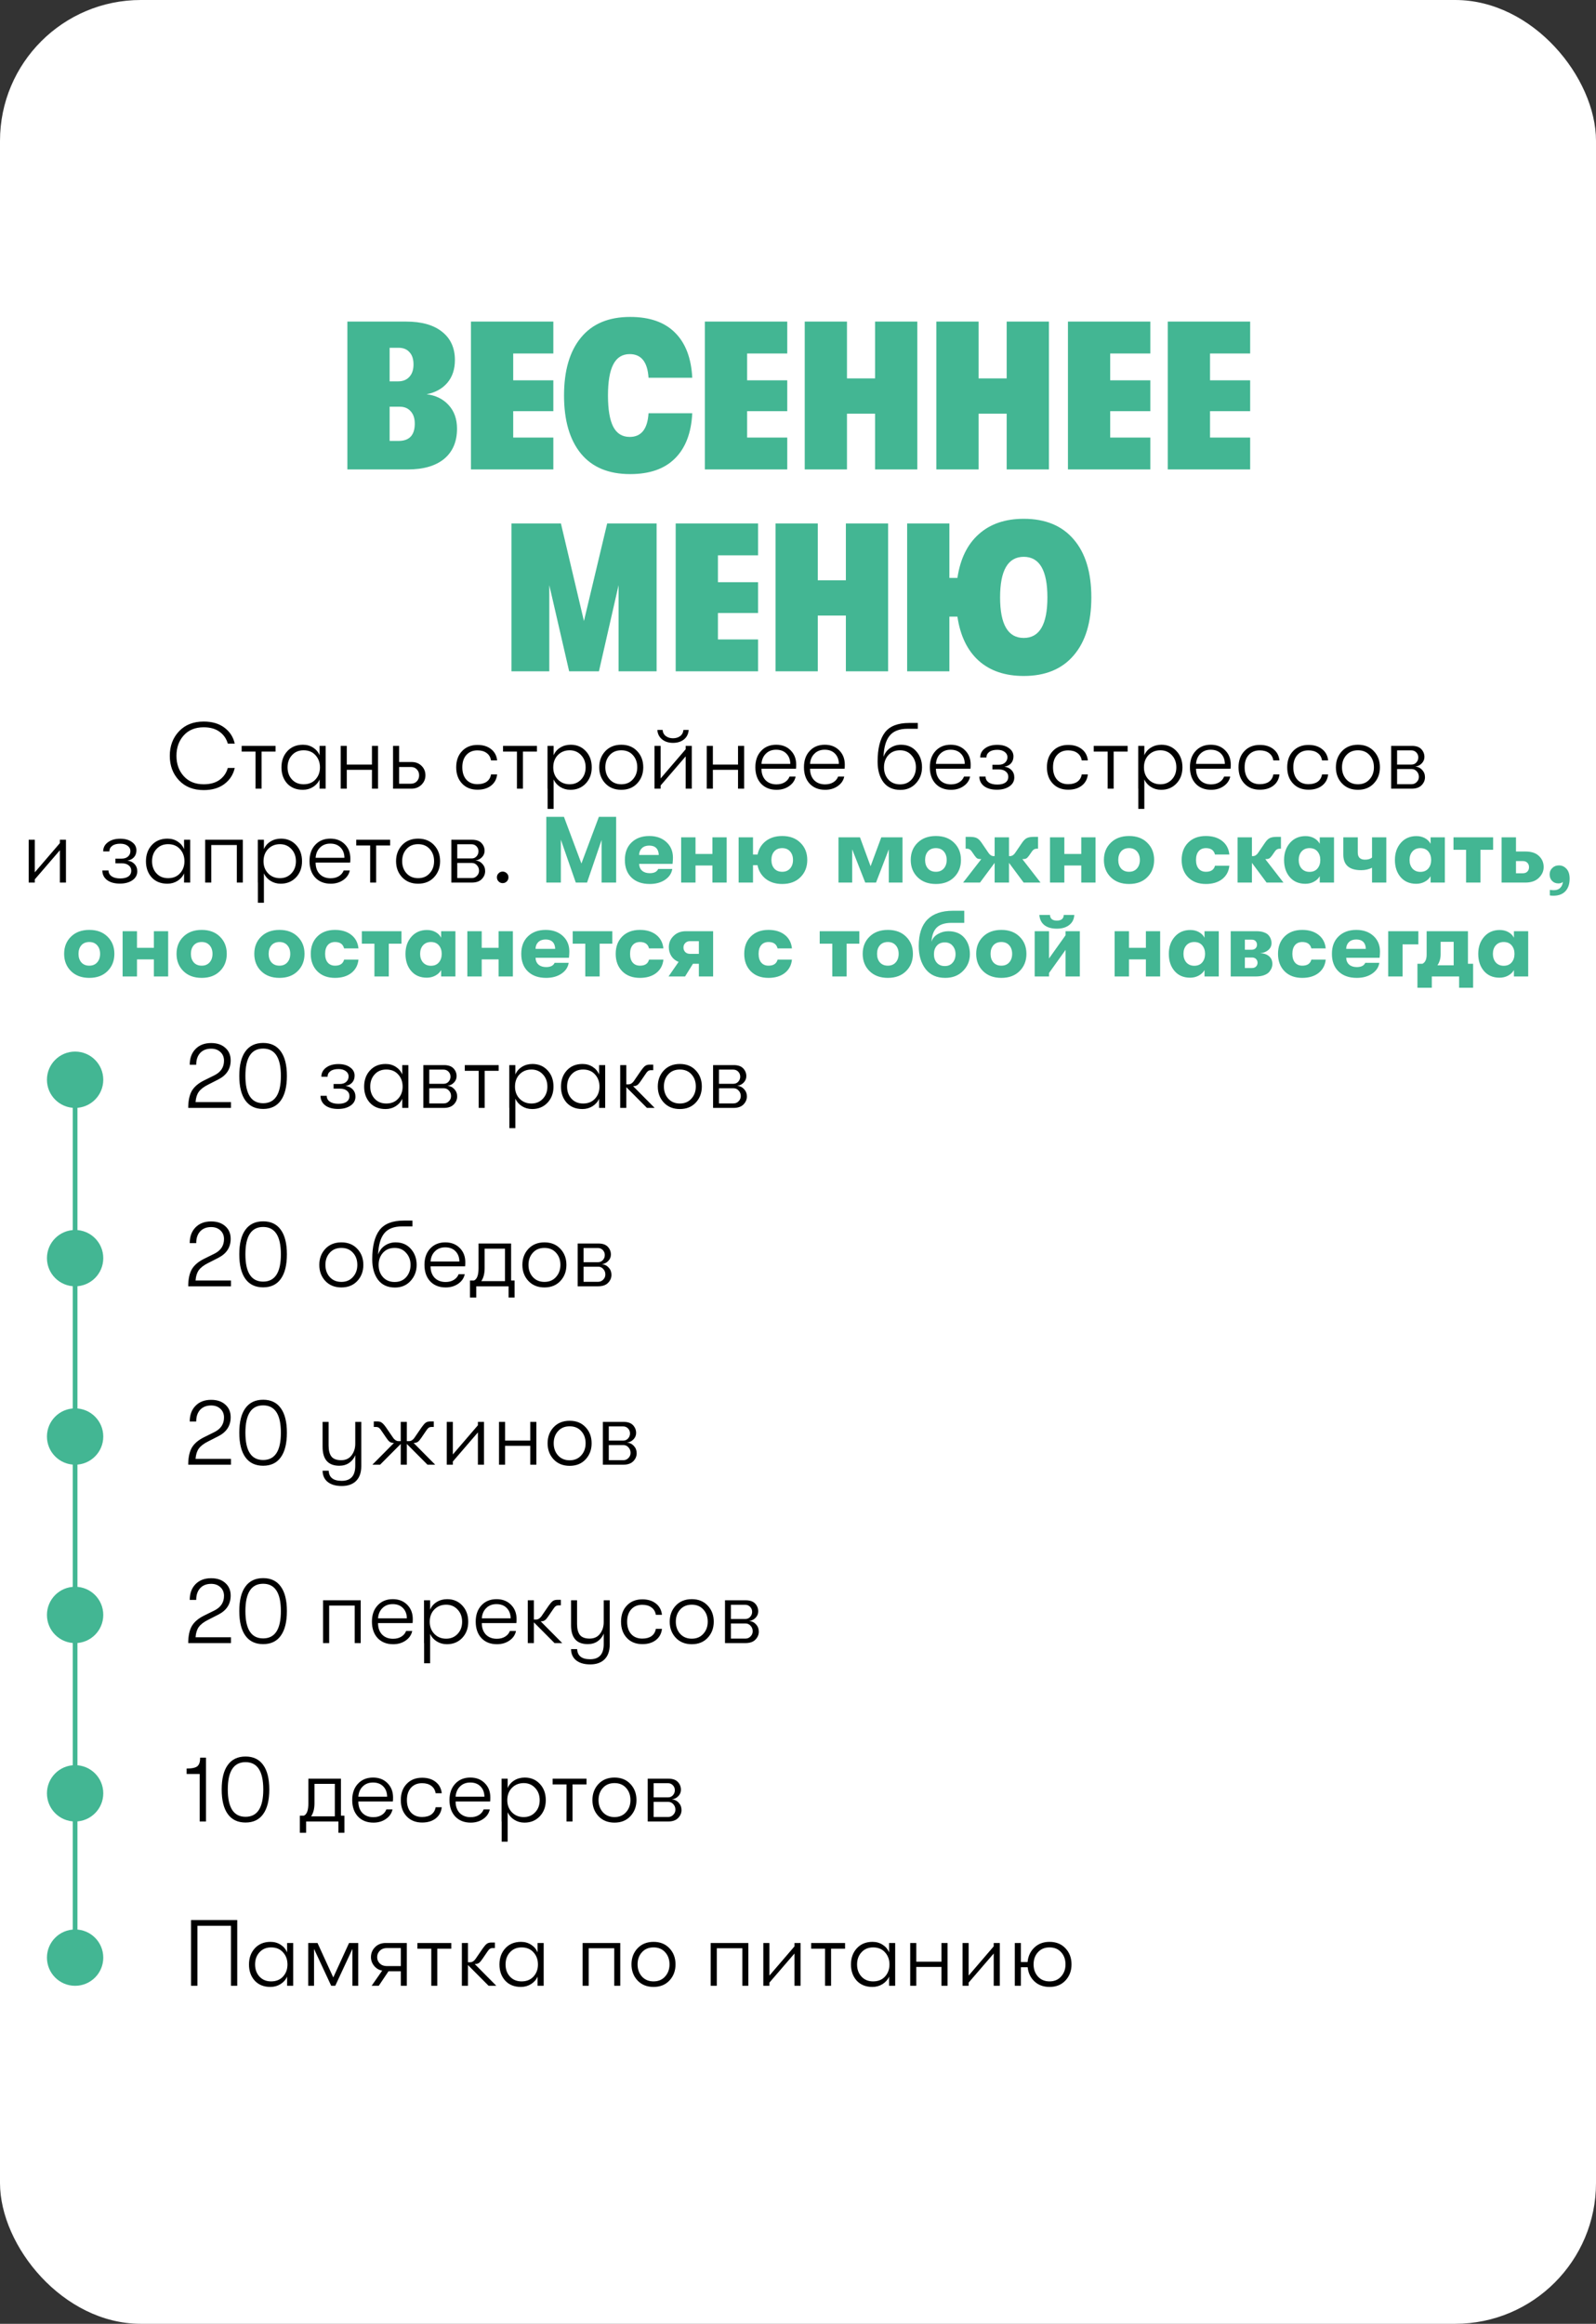 <?xml version="1.0" encoding="UTF-8"?> <svg xmlns="http://www.w3.org/2000/svg" width="340" height="495" viewBox="0 0 340 495" fill="none"><rect x="0" y="0" width="340" height="495" fill="#333333" stroke="none"/> <rect width="340" height="495" rx="30" fill="white"></rect> <path d="M90.88 83.98C92.83 84.22 94.39 84.985 95.56 86.275C96.76 87.565 97.36 89.245 97.36 91.315C97.36 94.075 96.445 96.22 94.615 97.75C92.785 99.25 90.19 100 86.83 100H74.005V68.5H86.515C89.815 68.5 92.365 69.22 94.165 70.66C95.995 72.1 96.91 74.11 96.91 76.69C96.91 78.67 96.37 80.29 95.29 81.55C94.21 82.81 92.74 83.62 90.88 83.98ZM84.895 74.08H83.005V81.235H84.805C85.825 81.235 86.62 80.92 87.19 80.29C87.79 79.66 88.09 78.775 88.09 77.635C88.09 76.495 87.805 75.625 87.235 75.025C86.695 74.395 85.915 74.08 84.895 74.08ZM84.895 93.925C87.205 93.925 88.36 92.695 88.36 90.235C88.36 89.125 88.075 88.255 87.505 87.625C86.935 86.965 86.155 86.635 85.165 86.635H83.005V93.925H84.895ZM100.328 100V68.5H117.878V75.295H109.328V81.01H117.878V87.58H109.328V93.205H117.878V100H100.328ZM134.243 100.99C129.653 100.99 126.158 99.535 123.758 96.625C121.358 93.685 120.158 89.56 120.158 84.25C120.158 78.94 121.358 74.83 123.758 71.92C126.158 68.98 129.653 67.51 134.243 67.51C138.383 67.51 141.563 68.62 143.783 70.84C146.033 73.06 147.263 76.27 147.473 80.47H138.158C137.948 77.11 136.613 75.43 134.153 75.43C132.563 75.43 131.393 76.165 130.643 77.635C129.893 79.075 129.518 81.28 129.518 84.25C129.518 87.22 129.893 89.44 130.643 90.91C131.393 92.35 132.563 93.07 134.153 93.07C136.613 93.07 137.948 91.39 138.158 88.03H147.473C147.263 92.23 146.033 95.44 143.783 97.66C141.563 99.88 138.383 100.99 134.243 100.99ZM150.162 100V68.5H167.712V75.295H159.162V81.01H167.712V87.58H159.162V93.205H167.712V100H150.162ZM171.432 100V68.5H180.432V80.605H186.417V68.5H195.417V100H186.417V88.12H180.432V100H171.432ZM199.469 100V68.5H208.469V80.605H214.454V68.5H223.454V100H214.454V88.12H208.469V100H199.469ZM227.506 100V68.5H245.056V75.295H236.506V81.01H245.056V87.58H236.506V93.205H245.056V100H227.506ZM248.775 100V68.5H266.325V75.295H257.775V81.01H266.325V87.58H257.775V93.205H266.325V100H248.775ZM108.963 143V111.5H119.493L124.398 132.29L129.348 111.5H139.878V143H131.778V124.64L127.593 143H121.248L117.018 124.64V143H108.963ZM143.944 143V111.5H161.494V118.295H152.944V124.01H161.494V130.58H152.944V136.205H161.494V143H143.944ZM165.213 143V111.5H174.213V123.605H180.198V111.5H189.198V143H180.198V131.12H174.213V143H165.213ZM218.091 110.51C222.681 110.51 226.221 111.965 228.711 114.875C231.231 117.785 232.491 121.91 232.491 127.25C232.491 132.59 231.231 136.715 228.711 139.625C226.221 142.535 222.681 143.99 218.091 143.99C214.131 143.99 210.936 142.91 208.506 140.75C206.076 138.56 204.561 135.425 203.961 131.345H202.251V143H193.251V111.5H202.251V123.11H203.961C204.561 119.06 206.076 115.955 208.506 113.795C210.936 111.605 214.131 110.51 218.091 110.51ZM213.051 127.25C213.051 133.01 214.731 135.89 218.091 135.89C221.451 135.89 223.131 133.01 223.131 127.25C223.131 121.49 221.451 118.61 218.091 118.61C214.731 118.61 213.051 121.49 213.051 127.25Z" fill="#43B693"></path> <path d="M43.391 168.3C41.191 168.3 39.438 167.607 38.131 166.22C36.824 164.833 36.171 163.093 36.171 161C36.171 158.907 36.824 157.167 38.131 155.78C39.438 154.393 41.191 153.7 43.391 153.7C45.191 153.7 46.664 154.133 47.811 155C48.958 155.853 49.691 156.987 50.011 158.4H48.531C48.224 157.333 47.631 156.487 46.751 155.86C45.884 155.233 44.764 154.92 43.391 154.92C41.604 154.92 40.191 155.493 39.151 156.64C38.111 157.787 37.591 159.24 37.591 161C37.591 162.747 38.111 164.193 39.151 165.34C40.191 166.487 41.604 167.06 43.391 167.06C44.764 167.06 45.884 166.753 46.751 166.14C47.631 165.513 48.224 164.66 48.531 163.58H50.011C49.691 164.993 48.958 166.133 47.811 167C46.664 167.867 45.191 168.3 43.391 168.3ZM58.7 158.88V160.1H55.72V168H54.44V160.1H51.48V158.88H58.7ZM64.52 168.24C63.12 168.24 62.007 167.793 61.18 166.9C60.367 165.993 59.96 164.847 59.96 163.46C59.96 162.073 60.373 160.927 61.2 160.02C62.04 159.1 63.154 158.64 64.54 158.64C65.367 158.64 66.094 158.847 66.72 159.26C67.347 159.66 67.8 160.2 68.08 160.88V158.88H69.38V168H68.08V166.04C67.8 166.693 67.334 167.227 66.68 167.64C66.04 168.04 65.32 168.24 64.52 168.24ZM64.68 167.06C65.747 167.06 66.594 166.713 67.22 166.02C67.847 165.327 68.16 164.473 68.16 163.46C68.16 162.433 67.847 161.573 67.22 160.88C66.594 160.173 65.747 159.82 64.68 159.82C63.654 159.82 62.827 160.167 62.2 160.86C61.574 161.54 61.26 162.407 61.26 163.46C61.26 164.5 61.574 165.36 62.2 166.04C62.827 166.72 63.654 167.06 64.68 167.06ZM72.577 168V158.88H73.877V162.86H79.237V158.88H80.537V168H79.237V163.98H73.877V168H72.577ZM83.729 158.88H85.029V162.32H87.689C88.556 162.32 89.262 162.593 89.809 163.14C90.356 163.673 90.629 164.347 90.629 165.16C90.629 165.947 90.342 166.62 89.769 167.18C89.196 167.727 88.482 168 87.629 168H83.729V158.88ZM85.029 163.38V166.94H87.529C88.049 166.94 88.469 166.773 88.789 166.44C89.122 166.093 89.289 165.667 89.289 165.16C89.289 164.653 89.129 164.233 88.809 163.9C88.489 163.553 88.076 163.38 87.569 163.38H85.029ZM101.727 168.22C100.353 168.22 99.253 167.78 98.427 166.9C97.6 166.02 97.187 164.867 97.187 163.44C97.187 162.013 97.6 160.867 98.427 160C99.253 159.12 100.353 158.68 101.727 158.68C102.913 158.68 103.88 158.98 104.627 159.58C105.373 160.167 105.8 160.967 105.907 161.98H104.607C104.487 161.287 104.173 160.76 103.667 160.4C103.173 160.027 102.52 159.84 101.707 159.84C100.72 159.84 99.933 160.167 99.347 160.82C98.773 161.46 98.487 162.333 98.487 163.44C98.487 164.547 98.773 165.427 99.347 166.08C99.933 166.72 100.72 167.04 101.707 167.04C102.52 167.04 103.173 166.867 103.667 166.52C104.173 166.16 104.487 165.64 104.607 164.96H105.907C105.8 165.96 105.373 166.753 104.627 167.34C103.88 167.927 102.913 168.22 101.727 168.22ZM114.384 158.88V160.1H111.404V168H110.124V160.1H107.164V158.88H114.384ZM121.579 158.64C122.886 158.64 123.959 159.093 124.799 160C125.639 160.893 126.059 162.047 126.059 163.46C126.059 164.847 125.632 165.993 124.779 166.9C123.926 167.793 122.839 168.24 121.519 168.24C120.719 168.24 119.999 168.04 119.359 167.64C118.719 167.24 118.246 166.707 117.939 166.04V172.3H116.659V168H116.639V158.88H117.939V160.88C118.232 160.187 118.706 159.64 119.359 159.24C120.012 158.84 120.752 158.64 121.579 158.64ZM121.359 167.06C122.346 167.06 123.159 166.72 123.799 166.04C124.439 165.36 124.759 164.5 124.759 163.46C124.759 162.407 124.439 161.54 123.799 160.86C123.159 160.167 122.346 159.82 121.359 159.82C120.346 159.82 119.506 160.16 118.839 160.84C118.186 161.52 117.859 162.393 117.859 163.46C117.859 164.5 118.186 165.36 118.839 166.04C119.506 166.72 120.346 167.06 121.359 167.06ZM135.755 166.86C134.902 167.78 133.769 168.24 132.355 168.24C130.942 168.24 129.802 167.78 128.935 166.86C128.082 165.94 127.655 164.8 127.655 163.44C127.655 162.08 128.082 160.94 128.935 160.02C129.802 159.1 130.942 158.64 132.355 158.64C133.769 158.64 134.902 159.1 135.755 160.02C136.609 160.927 137.035 162.067 137.035 163.44C137.035 164.8 136.609 165.94 135.755 166.86ZM129.875 166.02C130.502 166.713 131.329 167.06 132.355 167.06C133.382 167.06 134.202 166.713 134.815 166.02C135.442 165.327 135.755 164.467 135.755 163.44C135.755 162.4 135.449 161.54 134.835 160.86C134.222 160.167 133.395 159.82 132.355 159.82C131.315 159.82 130.489 160.167 129.875 160.86C129.262 161.54 128.955 162.4 128.955 163.44C128.955 164.467 129.262 165.327 129.875 166.02ZM145.692 157.52C145.079 158 144.305 158.24 143.372 158.24C142.439 158.24 141.665 157.993 141.052 157.5C140.439 157.007 140.099 156.333 140.032 155.48H141.152C141.205 156.053 141.439 156.493 141.852 156.8C142.265 157.107 142.772 157.26 143.372 157.26C143.972 157.26 144.479 157.107 144.892 156.8C145.305 156.493 145.539 156.053 145.592 155.48H146.712C146.645 156.347 146.305 157.027 145.692 157.52ZM146.072 161.12L140.732 167.32V168H139.432V158.88H140.732V165.82L146.072 159.6V158.88H147.372V168H146.072V161.12ZM150.565 168V158.88H151.865V162.86H157.225V158.88H158.525V168H157.225V163.98H151.865V168H150.565ZM169.617 162.88C169.617 163.227 169.604 163.513 169.577 163.74H162.217C162.217 164.753 162.504 165.567 163.077 166.18C163.664 166.78 164.444 167.08 165.417 167.08C166.097 167.08 166.677 166.933 167.157 166.64C167.651 166.347 167.997 165.94 168.197 165.42H169.497C169.324 166.26 168.857 166.94 168.097 167.46C167.351 167.98 166.464 168.24 165.437 168.24C164.064 168.24 162.964 167.807 162.137 166.94C161.324 166.06 160.917 164.887 160.917 163.42C160.917 161.98 161.324 160.827 162.137 159.96C162.951 159.08 164.024 158.64 165.357 158.64C166.624 158.64 167.651 159.04 168.437 159.84C169.224 160.627 169.617 161.64 169.617 162.88ZM162.217 162.72H168.357C168.344 161.813 168.071 161.087 167.537 160.54C167.004 159.98 166.271 159.7 165.337 159.7C164.444 159.7 163.717 159.98 163.157 160.54C162.597 161.087 162.284 161.813 162.217 162.72ZM179.969 162.88C179.969 163.227 179.955 163.513 179.929 163.74H172.569C172.569 164.753 172.855 165.567 173.429 166.18C174.015 166.78 174.795 167.08 175.769 167.08C176.449 167.08 177.029 166.933 177.509 166.64C178.002 166.347 178.349 165.94 178.549 165.42H179.849C179.675 166.26 179.209 166.94 178.449 167.46C177.702 167.98 176.815 168.24 175.789 168.24C174.415 168.24 173.315 167.807 172.489 166.94C171.675 166.06 171.269 164.887 171.269 163.42C171.269 161.98 171.675 160.827 172.489 159.96C173.302 159.08 174.375 158.64 175.709 158.64C176.975 158.64 178.002 159.04 178.789 159.84C179.575 160.627 179.969 161.64 179.969 162.88ZM172.569 162.72H178.709C178.695 161.813 178.422 161.087 177.889 160.54C177.355 159.98 176.622 159.7 175.689 159.7C174.795 159.7 174.069 159.98 173.509 160.54C172.949 161.087 172.635 161.813 172.569 162.72ZM191.799 168.26C190.239 168.26 189.039 167.713 188.199 166.62C187.373 165.513 186.959 164.053 186.959 162.24C186.959 159.467 187.473 157.4 188.499 156.04C189.526 154.68 191.253 154 193.679 154H195.519V155.24H193.319C191.573 155.24 190.299 155.74 189.499 156.74C188.713 157.727 188.286 159.227 188.219 161.24C188.499 160.413 188.979 159.773 189.659 159.32C190.339 158.867 191.099 158.64 191.939 158.64C193.299 158.64 194.386 159.107 195.199 160.04C196.013 160.96 196.419 162.093 196.419 163.44C196.419 164.773 195.986 165.913 195.119 166.86C194.266 167.793 193.159 168.26 191.799 168.26ZM191.739 167.08C192.766 167.08 193.586 166.733 194.199 166.04C194.813 165.333 195.119 164.467 195.119 163.44C195.119 162.427 194.806 161.573 194.179 160.88C193.566 160.173 192.753 159.82 191.739 159.82C190.699 159.82 189.866 160.167 189.239 160.86C188.626 161.553 188.319 162.413 188.319 163.44C188.319 164.48 188.626 165.347 189.239 166.04C189.866 166.733 190.699 167.08 191.739 167.08ZM206.785 162.88C206.785 163.227 206.772 163.513 206.745 163.74H199.385C199.385 164.753 199.672 165.567 200.245 166.18C200.832 166.78 201.612 167.08 202.585 167.08C203.265 167.08 203.845 166.933 204.325 166.64C204.818 166.347 205.165 165.94 205.365 165.42H206.665C206.492 166.26 206.025 166.94 205.265 167.46C204.518 167.98 203.632 168.24 202.605 168.24C201.232 168.24 200.132 167.807 199.305 166.94C198.492 166.06 198.085 164.887 198.085 163.42C198.085 161.98 198.492 160.827 199.305 159.96C200.118 159.08 201.192 158.64 202.525 158.64C203.792 158.64 204.818 159.04 205.605 159.84C206.392 160.627 206.785 161.64 206.785 162.88ZM199.385 162.72H205.525C205.512 161.813 205.238 161.087 204.705 160.54C204.172 159.98 203.438 159.7 202.505 159.7C201.612 159.7 200.885 159.98 200.325 160.54C199.765 161.087 199.452 161.813 199.385 162.72ZM209.958 165.42C209.958 165.94 210.178 166.353 210.618 166.66C211.058 166.967 211.671 167.12 212.458 167.12C213.205 167.12 213.778 166.98 214.178 166.7C214.591 166.407 214.798 165.993 214.798 165.46C214.798 164.993 214.618 164.62 214.258 164.34C213.911 164.047 213.431 163.9 212.818 163.9H211.418V162.9H212.778C213.325 162.9 213.765 162.753 214.098 162.46C214.445 162.153 214.618 161.76 214.618 161.28C214.618 160.827 214.418 160.453 214.018 160.16C213.631 159.867 213.111 159.72 212.458 159.72C211.711 159.72 211.138 159.873 210.738 160.18C210.338 160.473 210.138 160.867 210.138 161.36H208.818C208.818 160.56 209.151 159.913 209.818 159.42C210.485 158.913 211.365 158.66 212.458 158.66C213.485 158.66 214.311 158.893 214.938 159.36C215.578 159.813 215.898 160.4 215.898 161.12C215.898 161.72 215.725 162.213 215.378 162.6C215.031 162.987 214.558 163.227 213.958 163.32C214.585 163.387 215.091 163.627 215.478 164.04C215.878 164.453 216.078 164.973 216.078 165.6C216.078 166.4 215.725 167.04 215.018 167.52C214.325 167.987 213.445 168.22 212.378 168.22C211.231 168.22 210.318 167.967 209.638 167.46C208.971 166.94 208.638 166.26 208.638 165.42H209.958ZM227.567 168.22C226.193 168.22 225.093 167.78 224.267 166.9C223.44 166.02 223.027 164.867 223.027 163.44C223.027 162.013 223.44 160.867 224.267 160C225.093 159.12 226.193 158.68 227.567 158.68C228.753 158.68 229.72 158.98 230.467 159.58C231.213 160.167 231.64 160.967 231.747 161.98H230.447C230.327 161.287 230.013 160.76 229.507 160.4C229.013 160.027 228.36 159.84 227.547 159.84C226.56 159.84 225.773 160.167 225.187 160.82C224.613 161.46 224.327 162.333 224.327 163.44C224.327 164.547 224.613 165.427 225.187 166.08C225.773 166.72 226.56 167.04 227.547 167.04C228.36 167.04 229.013 166.867 229.507 166.52C230.013 166.16 230.327 165.64 230.447 164.96H231.747C231.64 165.96 231.213 166.753 230.467 167.34C229.72 167.927 228.753 168.22 227.567 168.22ZM240.224 158.88V160.1H237.244V168H235.964V160.1H233.004V158.88H240.224ZM247.419 158.64C248.726 158.64 249.799 159.093 250.639 160C251.479 160.893 251.899 162.047 251.899 163.46C251.899 164.847 251.472 165.993 250.619 166.9C249.766 167.793 248.679 168.24 247.359 168.24C246.559 168.24 245.839 168.04 245.199 167.64C244.559 167.24 244.086 166.707 243.779 166.04V172.3H242.499V168H242.479V158.88H243.779V160.88C244.072 160.187 244.546 159.64 245.199 159.24C245.852 158.84 246.592 158.64 247.419 158.64ZM247.199 167.06C248.186 167.06 248.999 166.72 249.639 166.04C250.279 165.36 250.599 164.5 250.599 163.46C250.599 162.407 250.279 161.54 249.639 160.86C248.999 160.167 248.186 159.82 247.199 159.82C246.186 159.82 245.346 160.16 244.679 160.84C244.026 161.52 243.699 162.393 243.699 163.46C243.699 164.5 244.026 165.36 244.679 166.04C245.346 166.72 246.186 167.06 247.199 167.06ZM262.195 162.88C262.195 163.227 262.182 163.513 262.155 163.74H254.795C254.795 164.753 255.082 165.567 255.655 166.18C256.242 166.78 257.022 167.08 257.995 167.08C258.675 167.08 259.255 166.933 259.735 166.64C260.229 166.347 260.575 165.94 260.775 165.42H262.075C261.902 166.26 261.435 166.94 260.675 167.46C259.929 167.98 259.042 168.24 258.015 168.24C256.642 168.24 255.542 167.807 254.715 166.94C253.902 166.06 253.495 164.887 253.495 163.42C253.495 161.98 253.902 160.827 254.715 159.96C255.529 159.08 256.602 158.64 257.935 158.64C259.202 158.64 260.229 159.04 261.015 159.84C261.802 160.627 262.195 161.64 262.195 162.88ZM254.795 162.72H260.935C260.922 161.813 260.649 161.087 260.115 160.54C259.582 159.98 258.849 159.7 257.915 159.7C257.022 159.7 256.295 159.98 255.735 160.54C255.175 161.087 254.862 161.813 254.795 162.72ZM268.387 168.22C267.014 168.22 265.914 167.78 265.087 166.9C264.26 166.02 263.847 164.867 263.847 163.44C263.847 162.013 264.26 160.867 265.087 160C265.914 159.12 267.014 158.68 268.387 158.68C269.574 158.68 270.54 158.98 271.287 159.58C272.034 160.167 272.46 160.967 272.567 161.98H271.267C271.147 161.287 270.834 160.76 270.327 160.4C269.834 160.027 269.18 159.84 268.367 159.84C267.38 159.84 266.594 160.167 266.007 160.82C265.434 161.46 265.147 162.333 265.147 163.44C265.147 164.547 265.434 165.427 266.007 166.08C266.594 166.72 267.38 167.04 268.367 167.04C269.18 167.04 269.834 166.867 270.327 166.52C270.834 166.16 271.147 165.64 271.267 164.96H272.567C272.46 165.96 272.034 166.753 271.287 167.34C270.54 167.927 269.574 168.22 268.387 168.22ZM278.758 168.22C277.385 168.22 276.285 167.78 275.458 166.9C274.631 166.02 274.218 164.867 274.218 163.44C274.218 162.013 274.631 160.867 275.458 160C276.285 159.12 277.385 158.68 278.758 158.68C279.945 158.68 280.911 158.98 281.658 159.58C282.405 160.167 282.831 160.967 282.938 161.98H281.638C281.518 161.287 281.205 160.76 280.698 160.4C280.205 160.027 279.551 159.84 278.738 159.84C277.751 159.84 276.965 160.167 276.378 160.82C275.805 161.46 275.518 162.333 275.518 163.44C275.518 164.547 275.805 165.427 276.378 166.08C276.965 166.72 277.751 167.04 278.738 167.04C279.551 167.04 280.205 166.867 280.698 166.52C281.205 166.16 281.518 165.64 281.638 164.96H282.938C282.831 165.96 282.405 166.753 281.658 167.34C280.911 167.927 279.945 168.22 278.758 168.22ZM292.689 166.86C291.836 167.78 290.702 168.24 289.289 168.24C287.876 168.24 286.736 167.78 285.869 166.86C285.016 165.94 284.589 164.8 284.589 163.44C284.589 162.08 285.016 160.94 285.869 160.02C286.736 159.1 287.876 158.64 289.289 158.64C290.702 158.64 291.836 159.1 292.689 160.02C293.542 160.927 293.969 162.067 293.969 163.44C293.969 164.8 293.542 165.94 292.689 166.86ZM286.809 166.02C287.436 166.713 288.262 167.06 289.289 167.06C290.316 167.06 291.136 166.713 291.749 166.02C292.376 165.327 292.689 164.467 292.689 163.44C292.689 162.4 292.382 161.54 291.769 160.86C291.156 160.167 290.329 159.82 289.289 159.82C288.249 159.82 287.422 160.167 286.809 160.86C286.196 161.54 285.889 162.4 285.889 163.44C285.889 164.467 286.196 165.327 286.809 166.02ZM296.366 158.88H300.766C301.672 158.88 302.346 159.113 302.786 159.58C303.226 160.047 303.446 160.6 303.446 161.24C303.446 161.76 303.259 162.213 302.886 162.6C302.526 162.987 302.059 163.22 301.486 163.3C302.072 163.327 302.566 163.56 302.966 164C303.366 164.427 303.566 164.947 303.566 165.56C303.566 166.2 303.326 166.767 302.846 167.26C302.366 167.753 301.652 168 300.706 168H296.366V158.88ZM300.706 162.86C301.119 162.86 301.459 162.713 301.726 162.42C302.006 162.113 302.146 161.753 302.146 161.34C302.146 160.927 302.006 160.573 301.726 160.28C301.446 159.987 301.092 159.84 300.666 159.84H297.626V162.86H300.706ZM297.626 163.82V167.04H300.726C301.152 167.04 301.512 166.887 301.806 166.58C302.112 166.273 302.266 165.907 302.266 165.48C302.266 165.027 302.119 164.64 301.826 164.32C301.532 163.987 301.172 163.82 300.746 163.82H297.626ZM12.752 181.12L7.412 187.32V188H6.112V178.88H7.412V185.82L12.752 179.6V178.88H14.052V188H12.752V181.12ZM23.122 185.42C23.122 185.94 23.342 186.353 23.782 186.66C24.222 186.967 24.835 187.12 25.622 187.12C26.369 187.12 26.942 186.98 27.342 186.7C27.756 186.407 27.962 185.993 27.962 185.46C27.962 184.993 27.782 184.62 27.422 184.34C27.076 184.047 26.596 183.9 25.982 183.9H24.582V182.9H25.942C26.489 182.9 26.929 182.753 27.262 182.46C27.609 182.153 27.782 181.76 27.782 181.28C27.782 180.827 27.582 180.453 27.182 180.16C26.796 179.867 26.276 179.72 25.622 179.72C24.875 179.72 24.302 179.873 23.902 180.18C23.502 180.473 23.302 180.867 23.302 181.36H21.982C21.982 180.56 22.316 179.913 22.982 179.42C23.649 178.913 24.529 178.66 25.622 178.66C26.649 178.66 27.476 178.893 28.102 179.36C28.742 179.813 29.062 180.4 29.062 181.12C29.062 181.72 28.889 182.213 28.542 182.6C28.195 182.987 27.722 183.227 27.122 183.32C27.749 183.387 28.256 183.627 28.642 184.04C29.042 184.453 29.242 184.973 29.242 185.6C29.242 186.4 28.889 187.04 28.182 187.52C27.489 187.987 26.609 188.22 25.542 188.22C24.395 188.22 23.482 187.967 22.802 187.46C22.136 186.94 21.802 186.26 21.802 185.42H23.122ZM35.653 188.24C34.253 188.24 33.14 187.793 32.313 186.9C31.5 185.993 31.093 184.847 31.093 183.46C31.093 182.073 31.506 180.927 32.333 180.02C33.173 179.1 34.286 178.64 35.673 178.64C36.5 178.64 37.226 178.847 37.853 179.26C38.48 179.66 38.933 180.2 39.213 180.88V178.88H40.513V188H39.213V186.04C38.933 186.693 38.466 187.227 37.813 187.64C37.173 188.04 36.453 188.24 35.653 188.24ZM35.813 187.06C36.88 187.06 37.726 186.713 38.353 186.02C38.98 185.327 39.293 184.473 39.293 183.46C39.293 182.433 38.98 181.573 38.353 180.88C37.726 180.173 36.88 179.82 35.813 179.82C34.786 179.82 33.96 180.167 33.333 180.86C32.706 181.54 32.393 182.407 32.393 183.46C32.393 184.5 32.706 185.36 33.333 186.04C33.96 186.72 34.786 187.06 35.813 187.06ZM51.729 188H50.449V180H45.009V188H43.709V178.88H51.729V188ZM59.86 178.64C61.167 178.64 62.24 179.093 63.08 180C63.92 180.893 64.34 182.047 64.34 183.46C64.34 184.847 63.914 185.993 63.06 186.9C62.207 187.793 61.12 188.24 59.8 188.24C59 188.24 58.28 188.04 57.64 187.64C57 187.24 56.527 186.707 56.22 186.04V192.3H54.94V188H54.92V178.88H56.22V180.88C56.514 180.187 56.987 179.64 57.64 179.24C58.294 178.84 59.034 178.64 59.86 178.64ZM59.64 187.06C60.627 187.06 61.44 186.72 62.08 186.04C62.72 185.36 63.04 184.5 63.04 183.46C63.04 182.407 62.72 181.54 62.08 180.86C61.44 180.167 60.627 179.82 59.64 179.82C58.627 179.82 57.787 180.16 57.12 180.84C56.467 181.52 56.14 182.393 56.14 183.46C56.14 184.5 56.467 185.36 57.12 186.04C57.787 186.72 58.627 187.06 59.64 187.06ZM74.637 182.88C74.637 183.227 74.623 183.513 74.597 183.74H67.237C67.237 184.753 67.523 185.567 68.097 186.18C68.683 186.78 69.463 187.08 70.437 187.08C71.117 187.08 71.697 186.933 72.177 186.64C72.67 186.347 73.017 185.94 73.217 185.42H74.517C74.343 186.26 73.877 186.94 73.117 187.46C72.37 187.98 71.483 188.24 70.457 188.24C69.083 188.24 67.983 187.807 67.157 186.94C66.343 186.06 65.937 184.887 65.937 183.42C65.937 181.98 66.343 180.827 67.157 179.96C67.97 179.08 69.043 178.64 70.377 178.64C71.643 178.64 72.67 179.04 73.457 179.84C74.243 180.627 74.637 181.64 74.637 182.88ZM67.237 182.72H73.377C73.363 181.813 73.09 181.087 72.557 180.54C72.023 179.98 71.29 179.7 70.357 179.7C69.463 179.7 68.737 179.98 68.177 180.54C67.617 181.087 67.303 181.813 67.237 182.72ZM83.114 178.88V180.1H80.134V188H78.854V180.1H75.894V178.88H83.114ZM92.474 186.86C91.621 187.78 90.488 188.24 89.074 188.24C87.661 188.24 86.521 187.78 85.654 186.86C84.801 185.94 84.374 184.8 84.374 183.44C84.374 182.08 84.801 180.94 85.654 180.02C86.521 179.1 87.661 178.64 89.074 178.64C90.488 178.64 91.621 179.1 92.474 180.02C93.328 180.927 93.754 182.067 93.754 183.44C93.754 184.8 93.328 185.94 92.474 186.86ZM86.594 186.02C87.221 186.713 88.048 187.06 89.074 187.06C90.101 187.06 90.921 186.713 91.534 186.02C92.161 185.327 92.474 184.467 92.474 183.44C92.474 182.4 92.168 181.54 91.554 180.86C90.941 180.167 90.114 179.82 89.074 179.82C88.034 179.82 87.208 180.167 86.594 180.86C85.981 181.54 85.674 182.4 85.674 183.44C85.674 184.467 85.981 185.327 86.594 186.02ZM96.151 178.88H100.551C101.457 178.88 102.131 179.113 102.571 179.58C103.011 180.047 103.231 180.6 103.231 181.24C103.231 181.76 103.044 182.213 102.671 182.6C102.311 182.987 101.844 183.22 101.271 183.3C101.857 183.327 102.351 183.56 102.751 184C103.151 184.427 103.351 184.947 103.351 185.56C103.351 186.2 103.111 186.767 102.631 187.26C102.151 187.753 101.437 188 100.491 188H96.151V178.88ZM100.491 182.86C100.904 182.86 101.244 182.713 101.511 182.42C101.791 182.113 101.931 181.753 101.931 181.34C101.931 180.927 101.791 180.573 101.511 180.28C101.231 179.987 100.877 179.84 100.451 179.84H97.411V182.86H100.491ZM97.411 183.82V187.04H100.511C100.937 187.04 101.297 186.887 101.591 186.58C101.897 186.273 102.051 185.907 102.051 185.48C102.051 185.027 101.904 184.64 101.611 184.32C101.317 183.987 100.957 183.82 100.531 183.82H97.411ZM107.078 188.12C106.744 188.12 106.458 188 106.218 187.76C105.978 187.52 105.858 187.227 105.858 186.88C105.858 186.533 105.978 186.247 106.218 186.02C106.458 185.78 106.744 185.66 107.078 185.66C107.424 185.66 107.718 185.78 107.958 186.02C108.198 186.247 108.318 186.533 108.318 186.88C108.318 187.227 108.198 187.52 107.958 187.76C107.718 188 107.424 188.12 107.078 188.12Z" fill="black"></path> <path d="M116.38 188V174H120.14L123.86 183.94L127.58 174H131.26V188H128.16V178.92L125.06 188H122.66L119.48 178.86V188H116.38ZM143.357 182.68C143.357 183.08 143.331 183.527 143.277 184.02H136.157C136.184 184.647 136.397 185.133 136.797 185.48C137.197 185.827 137.737 186 138.417 186C139.351 186 139.951 185.7 140.217 185.1H143.217C143.071 186.047 142.551 186.82 141.657 187.42C140.777 188.007 139.697 188.3 138.417 188.3C136.777 188.3 135.484 187.847 134.537 186.94C133.591 186.033 133.117 184.78 133.117 183.18C133.117 181.607 133.591 180.367 134.537 179.46C135.484 178.54 136.744 178.08 138.317 178.08C139.811 178.08 141.024 178.507 141.957 179.36C142.891 180.213 143.357 181.32 143.357 182.68ZM136.157 182.12H140.337C140.324 181.48 140.144 180.987 139.797 180.64C139.451 180.293 138.951 180.12 138.297 180.12C137.644 180.12 137.124 180.307 136.737 180.68C136.364 181.04 136.171 181.52 136.157 182.12ZM145.108 188V178.36H148.168V181.9H151.768V178.36H154.808V188H151.768V184.36H148.168V188H145.108ZM166.634 178.08C168.26 178.08 169.554 178.56 170.514 179.52C171.487 180.467 171.974 181.687 171.974 183.18C171.974 184.673 171.487 185.9 170.514 186.86C169.554 187.82 168.26 188.3 166.634 188.3C165.22 188.3 164.047 187.933 163.114 187.2C162.194 186.467 161.614 185.5 161.374 184.3H160.414V188H157.354V178.36H160.414V182.02H161.394C161.634 180.833 162.214 179.88 163.134 179.16C164.067 178.44 165.234 178.08 166.634 178.08ZM166.634 185.7C167.34 185.7 167.9 185.467 168.314 185C168.727 184.533 168.934 183.927 168.934 183.18C168.934 182.433 168.727 181.827 168.314 181.36C167.9 180.893 167.34 180.66 166.634 180.66C165.914 180.66 165.347 180.893 164.934 181.36C164.534 181.827 164.334 182.433 164.334 183.18C164.334 183.927 164.534 184.533 164.934 185C165.347 185.467 165.914 185.7 166.634 185.7ZM178.623 188V178.36H183.203L185.463 184.52L187.743 178.36H192.263V188H189.343V180.92L186.623 188H184.323L181.543 180.92V188H178.623ZM203.256 186.86C202.296 187.82 201.002 188.3 199.376 188.3C197.749 188.3 196.449 187.82 195.476 186.86C194.502 185.9 194.016 184.673 194.016 183.18C194.016 181.687 194.502 180.467 195.476 179.52C196.449 178.56 197.749 178.08 199.376 178.08C201.002 178.08 202.296 178.56 203.256 179.52C204.229 180.467 204.716 181.687 204.716 183.18C204.716 184.673 204.229 185.9 203.256 186.86ZM199.376 185.7C200.082 185.7 200.642 185.467 201.056 185C201.469 184.533 201.676 183.927 201.676 183.18C201.676 182.433 201.469 181.827 201.056 181.36C200.642 180.893 200.082 180.66 199.376 180.66C198.656 180.66 198.089 180.893 197.676 181.36C197.276 181.827 197.076 182.433 197.076 183.18C197.076 183.927 197.276 184.533 197.676 185C198.089 185.467 198.656 185.7 199.376 185.7ZM221.671 188H218.071L214.951 183.8V188H211.891V183.8L208.771 188H205.171L209.051 183H208.891C208.611 183 208.377 182.953 208.191 182.86C208.017 182.753 207.824 182.547 207.611 182.24L206.971 181.32C206.717 180.96 206.391 180.78 205.991 180.78H205.711V178.26H206.571C207.251 178.26 207.757 178.347 208.091 178.52C208.424 178.68 208.764 179.013 209.111 179.52L210.611 181.72C210.917 182.147 211.264 182.36 211.651 182.36H211.891V178.36H214.951V182.36H215.191C215.577 182.36 215.924 182.147 216.231 181.72L217.731 179.52C218.077 179.013 218.417 178.68 218.751 178.52C219.084 178.347 219.591 178.26 220.271 178.26H221.131V180.78H220.851C220.451 180.78 220.124 180.96 219.871 181.32L219.231 182.24C219.017 182.547 218.817 182.753 218.631 182.86C218.457 182.953 218.231 183 217.951 183H217.791L221.671 188ZM223.682 188V178.36H226.742V181.9H230.342V178.36H233.382V188H230.342V184.36H226.742V188H223.682ZM244.408 186.86C243.448 187.82 242.155 188.3 240.528 188.3C238.901 188.3 237.601 187.82 236.628 186.86C235.655 185.9 235.168 184.673 235.168 183.18C235.168 181.687 235.655 180.467 236.628 179.52C237.601 178.56 238.901 178.08 240.528 178.08C242.155 178.08 243.448 178.56 244.408 179.52C245.381 180.467 245.868 181.687 245.868 183.18C245.868 184.673 245.381 185.9 244.408 186.86ZM240.528 185.7C241.235 185.7 241.795 185.467 242.208 185C242.621 184.533 242.828 183.927 242.828 183.18C242.828 182.433 242.621 181.827 242.208 181.36C241.795 180.893 241.235 180.66 240.528 180.66C239.808 180.66 239.241 180.893 238.828 181.36C238.428 181.827 238.228 182.433 238.228 183.18C238.228 183.927 238.428 184.533 238.828 185C239.241 185.467 239.808 185.7 240.528 185.7ZM256.89 188.3C255.317 188.3 254.064 187.833 253.13 186.9C252.197 185.953 251.73 184.713 251.73 183.18C251.73 181.647 252.197 180.413 253.13 179.48C254.064 178.547 255.317 178.08 256.89 178.08C258.317 178.08 259.477 178.433 260.37 179.14C261.264 179.847 261.77 180.807 261.89 182.02H258.83C258.604 181.113 257.964 180.66 256.91 180.66C256.244 180.66 255.724 180.88 255.35 181.32C254.977 181.76 254.79 182.38 254.79 183.18C254.79 183.98 254.977 184.6 255.35 185.04C255.724 185.48 256.244 185.7 256.91 185.7C257.964 185.7 258.604 185.273 258.83 184.42H261.89C261.77 185.607 261.264 186.553 260.37 187.26C259.477 187.953 258.317 188.3 256.89 188.3ZM273.423 188H269.823L266.703 183.8V188H263.643V178.36H266.703V182.36H266.943C267.329 182.36 267.676 182.147 267.983 181.72L269.483 179.52C269.829 179.013 270.169 178.68 270.503 178.52C270.836 178.347 271.343 178.26 272.023 178.26H272.883V180.78H272.603C272.203 180.78 271.876 180.96 271.623 181.32L270.983 182.24C270.769 182.547 270.569 182.753 270.383 182.86C270.209 182.953 269.983 183 269.703 183H269.543L273.423 188ZM278.088 188.26C276.688 188.26 275.582 187.787 274.768 186.84C273.955 185.893 273.548 184.673 273.548 183.18C273.548 181.713 273.968 180.5 274.808 179.54C275.648 178.58 276.755 178.1 278.128 178.1C278.808 178.1 279.415 178.247 279.948 178.54C280.482 178.833 280.882 179.233 281.148 179.74V178.36H284.188V188H281.148V186.64C280.882 187.12 280.468 187.513 279.908 187.82C279.362 188.113 278.755 188.26 278.088 188.26ZM278.968 185.72C279.702 185.72 280.268 185.48 280.668 185C281.068 184.52 281.268 183.913 281.268 183.18C281.268 182.46 281.068 181.86 280.668 181.38C280.268 180.9 279.702 180.66 278.968 180.66C278.275 180.66 277.715 180.893 277.288 181.36C276.875 181.827 276.668 182.433 276.668 183.18C276.668 183.927 276.875 184.54 277.288 185.02C277.715 185.487 278.275 185.72 278.968 185.72ZM292.289 188V184.84C291.609 185.187 290.835 185.36 289.969 185.36C287.435 185.36 286.169 184.253 286.169 182.04V178.36H289.249V181.6C289.249 182.613 289.762 183.12 290.789 183.12C291.455 183.12 291.955 182.967 292.289 182.66V178.36H295.329V188H292.289ZM301.702 188.26C300.302 188.26 299.195 187.787 298.382 186.84C297.568 185.893 297.162 184.673 297.162 183.18C297.162 181.713 297.582 180.5 298.422 179.54C299.262 178.58 300.368 178.1 301.742 178.1C302.422 178.1 303.028 178.247 303.562 178.54C304.095 178.833 304.495 179.233 304.762 179.74V178.36H307.802V188H304.762V186.64C304.495 187.12 304.082 187.513 303.522 187.82C302.975 188.113 302.368 188.26 301.702 188.26ZM302.582 185.72C303.315 185.72 303.882 185.48 304.282 185C304.682 184.52 304.882 183.913 304.882 183.18C304.882 182.46 304.682 181.86 304.282 181.38C303.882 180.9 303.315 180.66 302.582 180.66C301.888 180.66 301.328 180.893 300.902 181.36C300.488 181.827 300.282 182.433 300.282 183.18C300.282 183.927 300.488 184.54 300.902 185.02C301.328 185.487 301.888 185.72 302.582 185.72ZM318.082 178.36V181.02H315.382V188H312.322V181.02H309.642V178.36H318.082ZM319.893 178.36H322.953V181.38H324.953C326.233 181.38 327.199 181.7 327.853 182.34C328.519 182.967 328.853 183.753 328.853 184.7C328.853 185.567 328.506 186.333 327.813 187C327.133 187.667 326.179 188 324.953 188H319.893V178.36ZM322.953 183.42V186.02H324.393C324.819 186.02 325.146 185.9 325.373 185.66C325.613 185.42 325.733 185.107 325.733 184.72C325.733 184.333 325.613 184.02 325.373 183.78C325.146 183.54 324.826 183.42 324.413 183.42H322.953ZM330.923 190.8C330.643 190.8 330.389 190.78 330.163 190.74V189.56C330.483 189.6 330.776 189.62 331.043 189.62C331.629 189.62 332.089 189.44 332.423 189.08C332.729 188.76 332.903 188.347 332.943 187.84C332.756 188.067 332.436 188.18 331.983 188.18C331.436 188.18 330.989 188 330.643 187.64C330.296 187.28 330.123 186.82 330.123 186.26C330.123 185.713 330.309 185.26 330.683 184.9C331.056 184.527 331.529 184.34 332.103 184.34C332.729 184.34 333.263 184.58 333.703 185.06C334.156 185.54 334.383 186.24 334.383 187.16C334.383 188.307 334.083 189.2 333.483 189.84C332.883 190.48 332.029 190.8 330.923 190.8ZM22.904 206.86C21.944 207.82 20.651 208.3 19.024 208.3C17.397 208.3 16.097 207.82 15.124 206.86C14.151 205.9 13.664 204.673 13.664 203.18C13.664 201.687 14.151 200.467 15.124 199.52C16.097 198.56 17.397 198.08 19.024 198.08C20.651 198.08 21.944 198.56 22.904 199.52C23.877 200.467 24.364 201.687 24.364 203.18C24.364 204.673 23.877 205.9 22.904 206.86ZM19.024 205.7C19.731 205.7 20.291 205.467 20.704 205C21.117 204.533 21.324 203.927 21.324 203.18C21.324 202.433 21.117 201.827 20.704 201.36C20.291 200.893 19.731 200.66 19.024 200.66C18.304 200.66 17.737 200.893 17.324 201.36C16.924 201.827 16.724 202.433 16.724 203.18C16.724 203.927 16.924 204.533 17.324 205C17.737 205.467 18.304 205.7 19.024 205.7ZM26.123 208V198.36H29.183V201.9H32.783V198.36H35.823V208H32.783V204.36H29.183V208H26.123ZM46.849 206.86C45.889 207.82 44.596 208.3 42.969 208.3C41.343 208.3 40.043 207.82 39.069 206.86C38.096 205.9 37.609 204.673 37.609 203.18C37.609 201.687 38.096 200.467 39.069 199.52C40.043 198.56 41.343 198.08 42.969 198.08C44.596 198.08 45.889 198.56 46.849 199.52C47.823 200.467 48.309 201.687 48.309 203.18C48.309 204.673 47.823 205.9 46.849 206.86ZM42.969 205.7C43.676 205.7 44.236 205.467 44.649 205C45.063 204.533 45.269 203.927 45.269 203.18C45.269 202.433 45.063 201.827 44.649 201.36C44.236 200.893 43.676 200.66 42.969 200.66C42.249 200.66 41.683 200.893 41.269 201.36C40.869 201.827 40.669 202.433 40.669 203.18C40.669 203.927 40.869 204.533 41.269 205C41.683 205.467 42.249 205.7 42.969 205.7ZM63.412 206.86C62.452 207.82 61.158 208.3 59.532 208.3C57.905 208.3 56.605 207.82 55.632 206.86C54.658 205.9 54.172 204.673 54.172 203.18C54.172 201.687 54.658 200.467 55.632 199.52C56.605 198.56 57.905 198.08 59.532 198.08C61.158 198.08 62.452 198.56 63.412 199.52C64.385 200.467 64.872 201.687 64.872 203.18C64.872 204.673 64.385 205.9 63.412 206.86ZM59.532 205.7C60.239 205.7 60.798 205.467 61.212 205C61.625 204.533 61.832 203.927 61.832 203.18C61.832 202.433 61.625 201.827 61.212 201.36C60.798 200.893 60.239 200.66 59.532 200.66C58.812 200.66 58.245 200.893 57.832 201.36C57.432 201.827 57.232 202.433 57.232 203.18C57.232 203.927 57.432 204.533 57.832 205C58.245 205.467 58.812 205.7 59.532 205.7ZM71.363 208.3C69.79 208.3 68.537 207.833 67.603 206.9C66.67 205.953 66.203 204.713 66.203 203.18C66.203 201.647 66.67 200.413 67.603 199.48C68.537 198.547 69.79 198.08 71.363 198.08C72.79 198.08 73.95 198.433 74.843 199.14C75.737 199.847 76.243 200.807 76.363 202.02H73.303C73.076 201.113 72.436 200.66 71.383 200.66C70.716 200.66 70.197 200.88 69.823 201.32C69.45 201.76 69.263 202.38 69.263 203.18C69.263 203.98 69.45 204.6 69.823 205.04C70.197 205.48 70.716 205.7 71.383 205.7C72.436 205.7 73.076 205.273 73.303 204.42H76.363C76.243 205.607 75.737 206.553 74.843 207.26C73.95 207.953 72.79 208.3 71.363 208.3ZM85.523 198.36V201.02H82.823V208H79.763V201.02H77.083V198.36H85.523ZM90.92 208.26C89.52 208.26 88.414 207.787 87.6 206.84C86.787 205.893 86.38 204.673 86.38 203.18C86.38 201.713 86.8 200.5 87.64 199.54C88.48 198.58 89.587 198.1 90.96 198.1C91.64 198.1 92.247 198.247 92.78 198.54C93.314 198.833 93.714 199.233 93.98 199.74V198.36H97.02V208H93.98V206.64C93.714 207.12 93.3 207.513 92.74 207.82C92.194 208.113 91.587 208.26 90.92 208.26ZM91.8 205.72C92.534 205.72 93.1 205.48 93.5 205C93.9 204.52 94.1 203.913 94.1 203.18C94.1 202.46 93.9 201.86 93.5 201.38C93.1 200.9 92.534 200.66 91.8 200.66C91.107 200.66 90.547 200.893 90.12 201.36C89.707 201.827 89.5 202.433 89.5 203.18C89.5 203.927 89.707 204.54 90.12 205.02C90.547 205.487 91.107 205.72 91.8 205.72ZM99.561 208V198.36H102.621V201.9H106.221V198.36H109.261V208H106.221V204.36H102.621V208H99.561ZM121.287 202.68C121.287 203.08 121.26 203.527 121.207 204.02H114.087C114.114 204.647 114.327 205.133 114.727 205.48C115.127 205.827 115.667 206 116.347 206C117.28 206 117.88 205.7 118.147 205.1H121.147C121 206.047 120.48 206.82 119.587 207.42C118.707 208.007 117.627 208.3 116.347 208.3C114.707 208.3 113.414 207.847 112.467 206.94C111.52 206.033 111.047 204.78 111.047 203.18C111.047 201.607 111.52 200.367 112.467 199.46C113.414 198.54 114.674 198.08 116.247 198.08C117.74 198.08 118.954 198.507 119.887 199.36C120.82 200.213 121.287 201.32 121.287 202.68ZM114.087 202.12H118.267C118.254 201.48 118.074 200.987 117.727 200.64C117.38 200.293 116.88 200.12 116.227 200.12C115.574 200.12 115.054 200.307 114.667 200.68C114.294 201.04 114.1 201.52 114.087 202.12ZM130.445 198.36V201.02H127.745V208H124.685V201.02H122.005V198.36H130.445ZM136.324 208.3C134.751 208.3 133.497 207.833 132.564 206.9C131.631 205.953 131.164 204.713 131.164 203.18C131.164 201.647 131.631 200.413 132.564 199.48C133.497 198.547 134.751 198.08 136.324 198.08C137.751 198.08 138.911 198.433 139.804 199.14C140.697 199.847 141.204 200.807 141.324 202.02H138.264C138.037 201.113 137.397 200.66 136.344 200.66C135.677 200.66 135.157 200.88 134.784 201.32C134.411 201.76 134.224 202.38 134.224 203.18C134.224 203.98 134.411 204.6 134.784 205.04C135.157 205.48 135.677 205.7 136.344 205.7C137.397 205.7 138.037 205.273 138.264 204.42H141.324C141.204 205.607 140.697 206.553 139.804 207.26C138.911 207.953 137.751 208.3 136.324 208.3ZM142.42 208L144.56 204.9C143.893 204.633 143.38 204.22 143.02 203.66C142.66 203.087 142.48 202.453 142.48 201.76C142.48 200.813 142.82 200.013 143.5 199.36C144.18 198.693 145.046 198.36 146.1 198.36H151.92V208H148.88V205.3H147.62L145.94 208H142.42ZM146.98 203.18H148.88V200.48H146.98C146.566 200.48 146.233 200.613 145.98 200.88C145.726 201.133 145.6 201.453 145.6 201.84C145.6 202.213 145.726 202.533 145.98 202.8C146.233 203.053 146.566 203.18 146.98 203.18ZM163.707 208.3C162.134 208.3 160.88 207.833 159.947 206.9C159.014 205.953 158.547 204.713 158.547 203.18C158.547 201.647 159.014 200.413 159.947 199.48C160.88 198.547 162.134 198.08 163.707 198.08C165.134 198.08 166.294 198.433 167.187 199.14C168.08 199.847 168.587 200.807 168.707 202.02H165.647C165.42 201.113 164.78 200.66 163.727 200.66C163.06 200.66 162.54 200.88 162.167 201.32C161.794 201.76 161.607 202.38 161.607 203.18C161.607 203.98 161.794 204.6 162.167 205.04C162.54 205.48 163.06 205.7 163.727 205.7C164.78 205.7 165.42 205.273 165.647 204.42H168.707C168.587 205.607 168.08 206.553 167.187 207.26C166.294 207.953 165.134 208.3 163.707 208.3ZM183.063 198.36V201.02H180.363V208H177.303V201.02H174.623V198.36H183.063ZM193.021 206.86C192.061 207.82 190.768 208.3 189.141 208.3C187.515 208.3 186.215 207.82 185.241 206.86C184.268 205.9 183.781 204.673 183.781 203.18C183.781 201.687 184.268 200.467 185.241 199.52C186.215 198.56 187.515 198.08 189.141 198.08C190.768 198.08 192.061 198.56 193.021 199.52C193.995 200.467 194.481 201.687 194.481 203.18C194.481 204.673 193.995 205.9 193.021 206.86ZM189.141 205.7C189.848 205.7 190.408 205.467 190.821 205C191.235 204.533 191.441 203.927 191.441 203.18C191.441 202.433 191.235 201.827 190.821 201.36C190.408 200.893 189.848 200.66 189.141 200.66C188.421 200.66 187.855 200.893 187.441 201.36C187.041 201.827 186.841 202.433 186.841 203.18C186.841 203.927 187.041 204.533 187.441 205C187.855 205.467 188.421 205.7 189.141 205.7ZM201.36 208.3C199.547 208.3 198.154 207.673 197.18 206.42C196.207 205.153 195.72 203.513 195.72 201.5C195.72 199.007 196.334 197.133 197.56 195.88C198.8 194.627 200.62 194 203.02 194H205.42V196.58H202.72C201.307 196.58 200.26 196.907 199.58 197.56C198.9 198.213 198.52 199.227 198.44 200.6C198.654 199.907 199.107 199.36 199.8 198.96C200.494 198.56 201.234 198.36 202.02 198.36C203.487 198.36 204.62 198.82 205.42 199.74C206.22 200.66 206.62 201.833 206.62 203.26C206.62 204.647 206.134 205.833 205.16 206.82C204.2 207.807 202.934 208.3 201.36 208.3ZM201.28 205.78C201.987 205.78 202.54 205.54 202.94 205.06C203.354 204.58 203.56 203.98 203.56 203.26C203.56 202.54 203.354 201.94 202.94 201.46C202.54 200.98 201.987 200.74 201.28 200.74C200.56 200.74 199.994 200.973 199.58 201.44C199.167 201.907 198.96 202.513 198.96 203.26C198.96 204.007 199.167 204.613 199.58 205.08C199.994 205.547 200.56 205.78 201.28 205.78ZM217.201 206.86C216.241 207.82 214.948 208.3 213.321 208.3C211.694 208.3 210.394 207.82 209.421 206.86C208.448 205.9 207.961 204.673 207.961 203.18C207.961 201.687 208.448 200.467 209.421 199.52C210.394 198.56 211.694 198.08 213.321 198.08C214.948 198.08 216.241 198.56 217.201 199.52C218.174 200.467 218.661 201.687 218.661 203.18C218.661 204.673 218.174 205.9 217.201 206.86ZM213.321 205.7C214.028 205.7 214.588 205.467 215.001 205C215.414 204.533 215.621 203.927 215.621 203.18C215.621 202.433 215.414 201.827 215.001 201.36C214.588 200.893 214.028 200.66 213.321 200.66C212.601 200.66 212.034 200.893 211.621 201.36C211.221 201.827 211.021 202.433 211.021 203.18C211.021 203.927 211.221 204.533 211.621 205C212.034 205.467 212.601 205.7 213.321 205.7ZM225.14 197.82C224.02 197.82 223.133 197.567 222.48 197.06C221.84 196.54 221.487 195.82 221.42 194.9H223.68C223.72 195.7 224.207 196.1 225.14 196.1C226.087 196.1 226.58 195.7 226.62 194.9H228.86C228.807 195.807 228.447 196.52 227.78 197.04C227.113 197.56 226.233 197.82 225.14 197.82ZM227 202.34L223.48 207.26V208H220.42V198.36H223.48V204.16L227 199.22V198.36H230.04V208H227V202.34ZM237.451 208V198.36H240.511V201.9H244.111V198.36H247.151V208H244.111V204.36H240.511V208H237.451ZM253.538 208.26C252.138 208.26 251.031 207.787 250.218 206.84C249.404 205.893 248.998 204.673 248.998 203.18C248.998 201.713 249.418 200.5 250.258 199.54C251.098 198.58 252.204 198.1 253.577 198.1C254.258 198.1 254.864 198.247 255.398 198.54C255.931 198.833 256.331 199.233 256.598 199.74V198.36H259.638V208H256.598V206.64C256.331 207.12 255.918 207.513 255.358 207.82C254.811 208.113 254.204 208.26 253.538 208.26ZM254.418 205.72C255.151 205.72 255.718 205.48 256.118 205C256.518 204.52 256.718 203.913 256.718 203.18C256.718 202.46 256.518 201.86 256.118 201.38C255.718 200.9 255.151 200.66 254.418 200.66C253.724 200.66 253.164 200.893 252.738 201.36C252.324 201.827 252.118 202.433 252.118 203.18C252.118 203.927 252.324 204.54 252.738 205.02C253.164 205.487 253.724 205.72 254.418 205.72ZM262.178 198.36H267.718C268.345 198.36 268.878 198.447 269.318 198.62C269.758 198.78 270.085 199 270.298 199.28C270.511 199.547 270.658 199.813 270.738 200.08C270.831 200.333 270.878 200.6 270.878 200.88C270.878 201.48 270.645 201.98 270.178 202.38C269.725 202.767 269.145 202.987 268.438 203.04C269.238 203.067 269.871 203.28 270.338 203.68C270.818 204.08 271.058 204.64 271.058 205.36C271.058 205.64 271.005 205.92 270.898 206.2C270.791 206.467 270.618 206.747 270.378 207.04C270.138 207.32 269.765 207.553 269.258 207.74C268.765 207.913 268.171 208 267.478 208H262.178V198.36ZM266.678 202.3C267.011 202.3 267.278 202.2 267.478 202C267.678 201.8 267.778 201.547 267.778 201.24C267.778 200.92 267.678 200.66 267.478 200.46C267.291 200.26 267.025 200.16 266.678 200.16H265.198V202.3H266.678ZM265.198 203.96V206.2H266.738C267.085 206.2 267.365 206.093 267.578 205.88C267.791 205.667 267.898 205.4 267.898 205.08C267.898 204.76 267.791 204.493 267.578 204.28C267.365 204.067 267.085 203.96 266.738 203.96H265.198ZM277.418 208.3C275.844 208.3 274.591 207.833 273.658 206.9C272.724 205.953 272.258 204.713 272.258 203.18C272.258 201.647 272.724 200.413 273.658 199.48C274.591 198.547 275.844 198.08 277.418 198.08C278.844 198.08 280.004 198.433 280.898 199.14C281.791 199.847 282.298 200.807 282.418 202.02H279.358C279.131 201.113 278.491 200.66 277.438 200.66C276.771 200.66 276.251 200.88 275.878 201.32C275.504 201.76 275.318 202.38 275.318 203.18C275.318 203.98 275.504 204.6 275.878 205.04C276.251 205.48 276.771 205.7 277.438 205.7C278.491 205.7 279.131 205.273 279.358 204.42H282.418C282.298 205.607 281.791 206.553 280.898 207.26C280.004 207.953 278.844 208.3 277.418 208.3ZM293.982 202.68C293.982 203.08 293.956 203.527 293.902 204.02H286.782C286.809 204.647 287.022 205.133 287.422 205.48C287.822 205.827 288.362 206 289.042 206C289.976 206 290.576 205.7 290.842 205.1H293.842C293.696 206.047 293.176 206.82 292.282 207.42C291.402 208.007 290.322 208.3 289.042 208.3C287.402 208.3 286.109 207.847 285.162 206.94C284.216 206.033 283.742 204.78 283.742 203.18C283.742 201.607 284.216 200.367 285.162 199.46C286.109 198.54 287.369 198.08 288.942 198.08C290.436 198.08 291.649 198.507 292.582 199.36C293.516 200.213 293.982 201.32 293.982 202.68ZM286.782 202.12H290.962C290.949 201.48 290.769 200.987 290.422 200.64C290.076 200.293 289.576 200.12 288.922 200.12C288.269 200.12 287.749 200.307 287.362 200.68C286.989 201.04 286.796 201.52 286.782 202.12ZM302.153 198.36V201.16H298.793V208H295.733V198.36H302.153ZM312.721 205.3H313.821V210.4H310.841V208H305.021V210.4H301.961V205.3H303.021C303.621 205.007 303.921 204.353 303.921 203.34V198.36H312.721V205.3ZM306.901 200.62V203.26C306.901 204.167 306.674 204.953 306.221 205.62H309.681V200.62H306.901ZM319.455 208.26C318.055 208.26 316.949 207.787 316.135 206.84C315.322 205.893 314.915 204.673 314.915 203.18C314.915 201.713 315.335 200.5 316.175 199.54C317.015 198.58 318.122 198.1 319.495 198.1C320.175 198.1 320.782 198.247 321.315 198.54C321.849 198.833 322.249 199.233 322.515 199.74V198.36H325.555V208H322.515V206.64C322.249 207.12 321.835 207.513 321.275 207.82C320.729 208.113 320.122 208.26 319.455 208.26ZM320.335 205.72C321.069 205.72 321.635 205.48 322.035 205C322.435 204.52 322.635 203.913 322.635 203.18C322.635 202.46 322.435 201.86 322.035 201.38C321.635 200.9 321.069 200.66 320.335 200.66C319.642 200.66 319.082 200.893 318.655 201.36C318.242 201.827 318.035 202.433 318.035 203.18C318.035 203.927 318.242 204.54 318.655 205.02C319.082 205.487 319.642 205.72 320.335 205.72Z" fill="#43B693"></path> <path d="M40.1 236C40.1 234.48 40.353 233.273 40.86 232.38C41.38 231.487 42.267 230.733 43.52 230.12L45.7 229.04C47.047 228.36 47.72 227.327 47.72 225.94C47.72 225.18 47.467 224.567 46.96 224.1C46.453 223.62 45.793 223.38 44.98 223.38C43.993 223.38 43.213 223.687 42.64 224.3C42.08 224.913 41.8 225.747 41.8 226.8H40.42C40.42 225.4 40.833 224.28 41.66 223.44C42.487 222.6 43.593 222.18 44.98 222.18C46.247 222.18 47.253 222.52 48 223.2C48.76 223.867 49.14 224.76 49.14 225.88C49.14 227.693 48.26 229.047 46.5 229.94L44.34 231.04C43.407 231.507 42.74 232.02 42.34 232.58C41.953 233.127 41.727 233.853 41.66 234.76H49.2V236H40.1ZM59.817 234.42C58.963 235.62 57.71 236.22 56.057 236.22C54.403 236.22 53.143 235.62 52.277 234.42C51.41 233.22 50.977 231.473 50.977 229.18C50.977 226.887 51.41 225.147 52.277 223.96C53.143 222.76 54.403 222.16 56.057 222.16C57.71 222.16 58.963 222.76 59.817 223.96C60.683 225.147 61.117 226.887 61.117 229.18C61.117 231.473 60.683 233.22 59.817 234.42ZM52.277 229.18C52.277 233.06 53.537 235 56.057 235C58.577 235 59.837 233.06 59.837 229.18C59.837 225.3 58.577 223.36 56.057 223.36C53.537 223.36 52.277 225.3 52.277 229.18ZM69.603 233.42C69.603 233.94 69.823 234.353 70.263 234.66C70.703 234.967 71.316 235.12 72.103 235.12C72.849 235.12 73.423 234.98 73.823 234.7C74.236 234.407 74.443 233.993 74.443 233.46C74.443 232.993 74.263 232.62 73.903 232.34C73.556 232.047 73.076 231.9 72.463 231.9H71.063V230.9H72.423C72.969 230.9 73.409 230.753 73.743 230.46C74.089 230.153 74.263 229.76 74.263 229.28C74.263 228.827 74.063 228.453 73.663 228.16C73.276 227.867 72.756 227.72 72.103 227.72C71.356 227.72 70.783 227.873 70.383 228.18C69.983 228.473 69.783 228.867 69.783 229.36H68.463C68.463 228.56 68.796 227.913 69.463 227.42C70.129 226.913 71.009 226.66 72.103 226.66C73.129 226.66 73.956 226.893 74.583 227.36C75.223 227.813 75.543 228.4 75.543 229.12C75.543 229.72 75.369 230.213 75.023 230.6C74.676 230.987 74.203 231.227 73.603 231.32C74.229 231.387 74.736 231.627 75.123 232.04C75.523 232.453 75.723 232.973 75.723 233.6C75.723 234.4 75.369 235.04 74.663 235.52C73.969 235.987 73.089 236.22 72.023 236.22C70.876 236.22 69.963 235.967 69.283 235.46C68.616 234.94 68.283 234.26 68.283 233.42H69.603ZM82.133 236.24C80.733 236.24 79.62 235.793 78.793 234.9C77.98 233.993 77.573 232.847 77.573 231.46C77.573 230.073 77.987 228.927 78.813 228.02C79.653 227.1 80.767 226.64 82.153 226.64C82.98 226.64 83.707 226.847 84.333 227.26C84.96 227.66 85.413 228.2 85.693 228.88V226.88H86.993V236H85.693V234.04C85.413 234.693 84.947 235.227 84.293 235.64C83.653 236.04 82.933 236.24 82.133 236.24ZM82.293 235.06C83.36 235.06 84.207 234.713 84.833 234.02C85.46 233.327 85.773 232.473 85.773 231.46C85.773 230.433 85.46 229.573 84.833 228.88C84.207 228.173 83.36 227.82 82.293 227.82C81.267 227.82 80.44 228.167 79.813 228.86C79.187 229.54 78.873 230.407 78.873 231.46C78.873 232.5 79.187 233.36 79.813 234.04C80.44 234.72 81.267 235.06 82.293 235.06ZM90.19 226.88H94.59C95.496 226.88 96.17 227.113 96.61 227.58C97.05 228.047 97.27 228.6 97.27 229.24C97.27 229.76 97.083 230.213 96.71 230.6C96.35 230.987 95.883 231.22 95.31 231.3C95.897 231.327 96.39 231.56 96.79 232C97.19 232.427 97.39 232.947 97.39 233.56C97.39 234.2 97.15 234.767 96.67 235.26C96.19 235.753 95.477 236 94.53 236H90.19V226.88ZM94.53 230.86C94.943 230.86 95.283 230.713 95.55 230.42C95.83 230.113 95.97 229.753 95.97 229.34C95.97 228.927 95.83 228.573 95.55 228.28C95.27 227.987 94.916 227.84 94.49 227.84H91.45V230.86H94.53ZM91.45 231.82V235.04H94.55C94.977 235.04 95.337 234.887 95.63 234.58C95.936 234.273 96.09 233.907 96.09 233.48C96.09 233.027 95.943 232.64 95.65 232.32C95.356 231.987 94.996 231.82 94.57 231.82H91.45ZM106.235 226.88V228.1H103.255V236H101.975V228.1H99.016V226.88H106.235ZM113.431 226.64C114.737 226.64 115.811 227.093 116.651 228C117.491 228.893 117.911 230.047 117.911 231.46C117.911 232.847 117.484 233.993 116.631 234.9C115.777 235.793 114.691 236.24 113.371 236.24C112.571 236.24 111.851 236.04 111.211 235.64C110.571 235.24 110.097 234.707 109.791 234.04V240.3H108.511V236H108.491V226.88H109.791V228.88C110.084 228.187 110.557 227.64 111.211 227.24C111.864 226.84 112.604 226.64 113.431 226.64ZM113.211 235.06C114.197 235.06 115.011 234.72 115.651 234.04C116.291 233.36 116.611 232.5 116.611 231.46C116.611 230.407 116.291 229.54 115.651 228.86C115.011 228.167 114.197 227.82 113.211 227.82C112.197 227.82 111.357 228.16 110.691 228.84C110.037 229.52 109.711 230.393 109.711 231.46C109.711 232.5 110.037 233.36 110.691 234.04C111.357 234.72 112.197 235.06 113.211 235.06ZM124.067 236.24C122.667 236.24 121.554 235.793 120.727 234.9C119.914 233.993 119.507 232.847 119.507 231.46C119.507 230.073 119.92 228.927 120.747 228.02C121.587 227.1 122.7 226.64 124.087 226.64C124.914 226.64 125.64 226.847 126.267 227.26C126.894 227.66 127.347 228.2 127.627 228.88V226.88H128.927V236H127.627V234.04C127.347 234.693 126.88 235.227 126.227 235.64C125.587 236.04 124.867 236.24 124.067 236.24ZM124.227 235.06C125.294 235.06 126.14 234.713 126.767 234.02C127.394 233.327 127.707 232.473 127.707 231.46C127.707 230.433 127.394 229.573 126.767 228.88C126.14 228.173 125.294 227.82 124.227 227.82C123.2 227.82 122.374 228.167 121.747 228.86C121.12 229.54 120.807 230.407 120.807 231.46C120.807 232.5 121.12 233.36 121.747 234.04C122.374 234.72 123.2 235.06 124.227 235.06ZM139.463 236H137.823L133.423 231.58V236H132.123V226.88H133.423V230.98H133.903C134.383 230.98 134.823 230.653 135.223 230L136.583 228.02C136.903 227.567 137.183 227.247 137.423 227.06C137.677 226.873 138.01 226.78 138.423 226.78H139.163V227.96H138.703C138.423 227.96 138.203 228.027 138.043 228.16C137.883 228.28 137.697 228.507 137.483 228.84L136.543 230.22C136.263 230.647 136.01 230.947 135.783 231.12C135.557 231.28 135.277 231.36 134.943 231.36H134.863L139.463 236ZM148.232 234.86C147.379 235.78 146.245 236.24 144.832 236.24C143.419 236.24 142.279 235.78 141.412 234.86C140.559 233.94 140.132 232.8 140.132 231.44C140.132 230.08 140.559 228.94 141.412 228.02C142.279 227.1 143.419 226.64 144.832 226.64C146.245 226.64 147.379 227.1 148.232 228.02C149.085 228.927 149.512 230.067 149.512 231.44C149.512 232.8 149.085 233.94 148.232 234.86ZM142.352 234.02C142.979 234.713 143.805 235.06 144.832 235.06C145.859 235.06 146.679 234.713 147.292 234.02C147.919 233.327 148.232 232.467 148.232 231.44C148.232 230.4 147.925 229.54 147.312 228.86C146.699 228.167 145.872 227.82 144.832 227.82C143.792 227.82 142.965 228.167 142.352 228.86C141.739 229.54 141.432 230.4 141.432 231.44C141.432 232.467 141.739 233.327 142.352 234.02ZM151.909 226.88H156.309C157.215 226.88 157.889 227.113 158.329 227.58C158.769 228.047 158.989 228.6 158.989 229.24C158.989 229.76 158.802 230.213 158.429 230.6C158.069 230.987 157.602 231.22 157.029 231.3C157.615 231.327 158.109 231.56 158.509 232C158.909 232.427 159.109 232.947 159.109 233.56C159.109 234.2 158.869 234.767 158.389 235.26C157.909 235.753 157.195 236 156.249 236H151.909V226.88ZM156.249 230.86C156.662 230.86 157.002 230.713 157.269 230.42C157.549 230.113 157.689 229.753 157.689 229.34C157.689 228.927 157.549 228.573 157.269 228.28C156.989 227.987 156.635 227.84 156.209 227.84H153.169V230.86H156.249ZM153.169 231.82V235.04H156.269C156.695 235.04 157.055 234.887 157.349 234.58C157.655 234.273 157.809 233.907 157.809 233.48C157.809 233.027 157.662 232.64 157.369 232.32C157.075 231.987 156.715 231.82 156.289 231.82H153.169Z" fill="black"></path> <path d="M40.1 274C40.1 272.48 40.353 271.273 40.86 270.38C41.38 269.487 42.267 268.733 43.52 268.12L45.7 267.04C47.047 266.36 47.72 265.327 47.72 263.94C47.72 263.18 47.467 262.567 46.96 262.1C46.453 261.62 45.793 261.38 44.98 261.38C43.993 261.38 43.213 261.687 42.64 262.3C42.08 262.913 41.8 263.747 41.8 264.8H40.42C40.42 263.4 40.833 262.28 41.66 261.44C42.487 260.6 43.593 260.18 44.98 260.18C46.247 260.18 47.253 260.52 48 261.2C48.76 261.867 49.14 262.76 49.14 263.88C49.14 265.693 48.26 267.047 46.5 267.94L44.34 269.04C43.407 269.507 42.74 270.02 42.34 270.58C41.953 271.127 41.727 271.853 41.66 272.76H49.2V274H40.1ZM59.817 272.42C58.963 273.62 57.71 274.22 56.057 274.22C54.403 274.22 53.143 273.62 52.277 272.42C51.41 271.22 50.977 269.473 50.977 267.18C50.977 264.887 51.41 263.147 52.277 261.96C53.143 260.76 54.403 260.16 56.057 260.16C57.71 260.16 58.963 260.76 59.817 261.96C60.683 263.147 61.117 264.887 61.117 267.18C61.117 269.473 60.683 271.22 59.817 272.42ZM52.277 267.18C52.277 271.06 53.537 273 56.057 273C58.577 273 59.837 271.06 59.837 267.18C59.837 263.3 58.577 261.36 56.057 261.36C53.537 261.36 52.277 263.3 52.277 267.18ZM76.123 272.86C75.269 273.78 74.136 274.24 72.723 274.24C71.309 274.24 70.169 273.78 69.303 272.86C68.449 271.94 68.023 270.8 68.023 269.44C68.023 268.08 68.449 266.94 69.303 266.02C70.169 265.1 71.309 264.64 72.723 264.64C74.136 264.64 75.269 265.1 76.123 266.02C76.976 266.927 77.403 268.067 77.403 269.44C77.403 270.8 76.976 271.94 76.123 272.86ZM70.243 272.02C70.869 272.713 71.696 273.06 72.723 273.06C73.749 273.06 74.569 272.713 75.183 272.02C75.809 271.327 76.123 270.467 76.123 269.44C76.123 268.4 75.816 267.54 75.203 266.86C74.589 266.167 73.763 265.82 72.723 265.82C71.683 265.82 70.856 266.167 70.243 266.86C69.629 267.54 69.323 268.4 69.323 269.44C69.323 270.467 69.629 271.327 70.243 272.02ZM84.139 274.26C82.579 274.26 81.379 273.713 80.539 272.62C79.713 271.513 79.299 270.053 79.299 268.24C79.299 265.467 79.813 263.4 80.839 262.04C81.866 260.68 83.593 260 86.019 260H87.859V261.24H85.659C83.913 261.24 82.639 261.74 81.839 262.74C81.053 263.727 80.626 265.227 80.559 267.24C80.839 266.413 81.319 265.773 81.999 265.32C82.679 264.867 83.439 264.64 84.279 264.64C85.639 264.64 86.726 265.107 87.539 266.04C88.353 266.96 88.759 268.093 88.759 269.44C88.759 270.773 88.326 271.913 87.459 272.86C86.606 273.793 85.499 274.26 84.139 274.26ZM84.079 273.08C85.106 273.08 85.926 272.733 86.539 272.04C87.153 271.333 87.459 270.467 87.459 269.44C87.459 268.427 87.146 267.573 86.519 266.88C85.906 266.173 85.093 265.82 84.079 265.82C83.039 265.82 82.206 266.167 81.579 266.86C80.966 267.553 80.659 268.413 80.659 269.44C80.659 270.48 80.966 271.347 81.579 272.04C82.206 272.733 83.039 273.08 84.079 273.08ZM99.125 268.88C99.125 269.227 99.112 269.513 99.085 269.74H91.725C91.725 270.753 92.012 271.567 92.585 272.18C93.172 272.78 93.952 273.08 94.925 273.08C95.605 273.08 96.185 272.933 96.665 272.64C97.158 272.347 97.505 271.94 97.705 271.42H99.005C98.832 272.26 98.365 272.94 97.605 273.46C96.858 273.98 95.972 274.24 94.945 274.24C93.572 274.24 92.472 273.807 91.645 272.94C90.832 272.06 90.425 270.887 90.425 269.42C90.425 267.98 90.832 266.827 91.645 265.96C92.458 265.08 93.532 264.64 94.865 264.64C96.132 264.64 97.158 265.04 97.945 265.84C98.732 266.627 99.125 267.64 99.125 268.88ZM91.725 268.72H97.865C97.852 267.813 97.578 267.087 97.045 266.54C96.512 265.98 95.778 265.7 94.845 265.7C93.952 265.7 93.225 265.98 92.665 266.54C92.105 267.087 91.792 267.813 91.725 268.72ZM108.883 272.76H109.623V276.4H108.343V274H101.463V276.4H100.123V272.76H100.983C101.623 272.48 101.943 271.607 101.943 270.14V264.88H108.883V272.76ZM102.523 272.9H107.583V265.98H103.243V270.1C103.243 271.287 103.003 272.22 102.523 272.9ZM119.384 272.86C118.531 273.78 117.398 274.24 115.984 274.24C114.571 274.24 113.431 273.78 112.564 272.86C111.711 271.94 111.284 270.8 111.284 269.44C111.284 268.08 111.711 266.94 112.564 266.02C113.431 265.1 114.571 264.64 115.984 264.64C117.398 264.64 118.531 265.1 119.384 266.02C120.238 266.927 120.664 268.067 120.664 269.44C120.664 270.8 120.238 271.94 119.384 272.86ZM113.504 272.02C114.131 272.713 114.958 273.06 115.984 273.06C117.011 273.06 117.831 272.713 118.444 272.02C119.071 271.327 119.384 270.467 119.384 269.44C119.384 268.4 119.078 267.54 118.464 266.86C117.851 266.167 117.024 265.82 115.984 265.82C114.944 265.82 114.118 266.167 113.504 266.86C112.891 267.54 112.584 268.4 112.584 269.44C112.584 270.467 112.891 271.327 113.504 272.02ZM123.061 264.88H127.461C128.368 264.88 129.041 265.113 129.481 265.58C129.921 266.047 130.141 266.6 130.141 267.24C130.141 267.76 129.954 268.213 129.581 268.6C129.221 268.987 128.754 269.22 128.181 269.3C128.768 269.327 129.261 269.56 129.661 270C130.061 270.427 130.261 270.947 130.261 271.56C130.261 272.2 130.021 272.767 129.541 273.26C129.061 273.753 128.348 274 127.401 274H123.061V264.88ZM127.401 268.86C127.814 268.86 128.154 268.713 128.421 268.42C128.701 268.113 128.841 267.753 128.841 267.34C128.841 266.927 128.701 266.573 128.421 266.28C128.141 265.987 127.788 265.84 127.361 265.84H124.321V268.86H127.401ZM124.321 269.82V273.04H127.421C127.848 273.04 128.208 272.887 128.501 272.58C128.808 272.273 128.961 271.907 128.961 271.48C128.961 271.027 128.814 270.64 128.521 270.32C128.228 269.987 127.868 269.82 127.441 269.82H124.321Z" fill="black"></path> <path d="M40.1 312C40.1 310.48 40.353 309.273 40.86 308.38C41.38 307.487 42.267 306.733 43.52 306.12L45.7 305.04C47.047 304.36 47.72 303.327 47.72 301.94C47.72 301.18 47.467 300.567 46.96 300.1C46.453 299.62 45.793 299.38 44.98 299.38C43.993 299.38 43.213 299.687 42.64 300.3C42.08 300.913 41.8 301.747 41.8 302.8H40.42C40.42 301.4 40.833 300.28 41.66 299.44C42.487 298.6 43.593 298.18 44.98 298.18C46.247 298.18 47.253 298.52 48 299.2C48.76 299.867 49.14 300.76 49.14 301.88C49.14 303.693 48.26 305.047 46.5 305.94L44.34 307.04C43.407 307.507 42.74 308.02 42.34 308.58C41.953 309.127 41.727 309.853 41.66 310.76H49.2V312H40.1ZM59.817 310.42C58.963 311.62 57.71 312.22 56.057 312.22C54.403 312.22 53.143 311.62 52.277 310.42C51.41 309.22 50.977 307.473 50.977 305.18C50.977 302.887 51.41 301.147 52.277 299.96C53.143 298.76 54.403 298.16 56.057 298.16C57.71 298.16 58.963 298.76 59.817 299.96C60.683 301.147 61.117 302.887 61.117 305.18C61.117 307.473 60.683 309.22 59.817 310.42ZM52.277 305.18C52.277 309.06 53.537 311 56.057 311C58.577 311 59.837 309.06 59.837 305.18C59.837 301.3 58.577 299.36 56.057 299.36C53.537 299.36 52.277 301.3 52.277 305.18ZM75.683 302.88H76.963V312.3C76.963 313.78 76.536 314.887 75.683 315.62C74.963 316.233 74.003 316.54 72.803 316.54C71.496 316.54 70.476 316.233 69.743 315.62C69.076 315.047 68.736 314.267 68.723 313.28H70.023C70.089 314.72 71.009 315.44 72.783 315.44C74.716 315.44 75.683 314.367 75.683 312.22V309.98C75.416 310.647 74.989 311.187 74.403 311.6C73.816 312.013 73.109 312.22 72.283 312.22C69.909 312.22 68.723 310.873 68.723 308.18V302.88H70.003V307.94C70.003 308.953 70.203 309.727 70.603 310.26C71.016 310.78 71.709 311.04 72.683 311.04C73.643 311.04 74.383 310.693 74.903 310C75.423 309.307 75.683 308.487 75.683 307.54V302.88ZM92.71 312H91.07L86.67 307.58V312H85.37V307.58L80.97 312H79.33L83.93 307.36H83.85C83.517 307.36 83.237 307.28 83.01 307.12C82.784 306.947 82.53 306.647 82.25 306.22L81.31 304.84C81.097 304.507 80.91 304.28 80.75 304.16C80.59 304.027 80.37 303.96 80.09 303.96H79.63V302.78H80.37C80.784 302.78 81.11 302.873 81.35 303.06C81.604 303.247 81.89 303.567 82.21 304.02L83.57 306C83.97 306.653 84.41 306.98 84.89 306.98H85.37V302.88H86.67V306.98H87.15C87.63 306.98 88.07 306.653 88.47 306L89.83 304.02C90.15 303.567 90.43 303.247 90.67 303.06C90.924 302.873 91.257 302.78 91.67 302.78H92.41V303.96H91.95C91.67 303.96 91.45 304.027 91.29 304.16C91.13 304.28 90.944 304.507 90.73 304.84L89.79 306.22C89.51 306.647 89.257 306.947 89.03 307.12C88.804 307.28 88.524 307.36 88.19 307.36H88.11L92.71 312ZM101.81 305.12L96.47 311.32V312H95.17V302.88H96.47V309.82L101.81 303.6V302.88H103.11V312H101.81V305.12ZM106.303 312V302.88H107.603V306.86H112.963V302.88H114.263V312H112.963V307.98H107.603V312H106.303ZM124.755 310.86C123.902 311.78 122.769 312.24 121.355 312.24C119.942 312.24 118.802 311.78 117.935 310.86C117.082 309.94 116.655 308.8 116.655 307.44C116.655 306.08 117.082 304.94 117.935 304.02C118.802 303.1 119.942 302.64 121.355 302.64C122.769 302.64 123.902 303.1 124.755 304.02C125.609 304.927 126.035 306.067 126.035 307.44C126.035 308.8 125.609 309.94 124.755 310.86ZM118.875 310.02C119.502 310.713 120.329 311.06 121.355 311.06C122.382 311.06 123.202 310.713 123.815 310.02C124.442 309.327 124.755 308.467 124.755 307.44C124.755 306.4 124.449 305.54 123.835 304.86C123.222 304.167 122.395 303.82 121.355 303.82C120.315 303.82 119.489 304.167 118.875 304.86C118.262 305.54 117.955 306.4 117.955 307.44C117.955 308.467 118.262 309.327 118.875 310.02ZM128.432 302.88H132.832C133.739 302.88 134.412 303.113 134.852 303.58C135.292 304.047 135.512 304.6 135.512 305.24C135.512 305.76 135.325 306.213 134.952 306.6C134.592 306.987 134.125 307.22 133.552 307.3C134.139 307.327 134.632 307.56 135.032 308C135.432 308.427 135.632 308.947 135.632 309.56C135.632 310.2 135.392 310.767 134.912 311.26C134.432 311.753 133.719 312 132.772 312H128.432V302.88ZM132.772 306.86C133.185 306.86 133.525 306.713 133.792 306.42C134.072 306.113 134.212 305.753 134.212 305.34C134.212 304.927 134.072 304.573 133.792 304.28C133.512 303.987 133.159 303.84 132.732 303.84H129.692V306.86H132.772ZM129.692 307.82V311.04H132.792C133.219 311.04 133.579 310.887 133.872 310.58C134.179 310.273 134.332 309.907 134.332 309.48C134.332 309.027 134.185 308.64 133.892 308.32C133.599 307.987 133.239 307.82 132.812 307.82H129.692Z" fill="black"></path> <path d="M40.1 350C40.1 348.48 40.353 347.273 40.86 346.38C41.38 345.487 42.267 344.733 43.52 344.12L45.7 343.04C47.047 342.36 47.72 341.327 47.72 339.94C47.72 339.18 47.467 338.567 46.96 338.1C46.453 337.62 45.793 337.38 44.98 337.38C43.993 337.38 43.213 337.687 42.64 338.3C42.08 338.913 41.8 339.747 41.8 340.8H40.42C40.42 339.4 40.833 338.28 41.66 337.44C42.487 336.6 43.593 336.18 44.98 336.18C46.247 336.18 47.253 336.52 48 337.2C48.76 337.867 49.14 338.76 49.14 339.88C49.14 341.693 48.26 343.047 46.5 343.94L44.34 345.04C43.407 345.507 42.74 346.02 42.34 346.58C41.953 347.127 41.727 347.853 41.66 348.76H49.2V350H40.1ZM59.817 348.42C58.963 349.62 57.71 350.22 56.057 350.22C54.403 350.22 53.143 349.62 52.277 348.42C51.41 347.22 50.977 345.473 50.977 343.18C50.977 340.887 51.41 339.147 52.277 337.96C53.143 336.76 54.403 336.16 56.057 336.16C57.71 336.16 58.963 336.76 59.817 337.96C60.683 339.147 61.117 340.887 61.117 343.18C61.117 345.473 60.683 347.22 59.817 348.42ZM52.277 343.18C52.277 347.06 53.537 349 56.057 349C58.577 349 59.837 347.06 59.837 343.18C59.837 339.3 58.577 337.36 56.057 337.36C53.537 337.36 52.277 339.3 52.277 343.18ZM76.843 350H75.563V342H70.123V350H68.823V340.88H76.843V350ZM87.934 344.88C87.934 345.227 87.92 345.513 87.894 345.74H80.534C80.534 346.753 80.82 347.567 81.394 348.18C81.98 348.78 82.76 349.08 83.734 349.08C84.414 349.08 84.994 348.933 85.474 348.64C85.967 348.347 86.314 347.94 86.514 347.42H87.814C87.64 348.26 87.174 348.94 86.414 349.46C85.667 349.98 84.78 350.24 83.754 350.24C82.38 350.24 81.28 349.807 80.454 348.94C79.64 348.06 79.234 346.887 79.234 345.42C79.234 343.98 79.64 342.827 80.454 341.96C81.267 341.08 82.34 340.64 83.674 340.64C84.94 340.64 85.967 341.04 86.754 341.84C87.54 342.627 87.934 343.64 87.934 344.88ZM80.534 344.72H86.674C86.66 343.813 86.387 343.087 85.854 342.54C85.32 341.98 84.587 341.7 83.654 341.7C82.76 341.7 82.034 341.98 81.474 342.54C80.914 343.087 80.6 343.813 80.534 344.72ZM95.267 340.64C96.573 340.64 97.647 341.093 98.487 342C99.327 342.893 99.747 344.047 99.747 345.46C99.747 346.847 99.32 347.993 98.467 348.9C97.613 349.793 96.527 350.24 95.207 350.24C94.407 350.24 93.687 350.04 93.047 349.64C92.407 349.24 91.933 348.707 91.627 348.04V354.3H90.347V350H90.327V340.88H91.627V342.88C91.92 342.187 92.393 341.64 93.047 341.24C93.7 340.84 94.44 340.64 95.267 340.64ZM95.047 349.06C96.033 349.06 96.847 348.72 97.487 348.04C98.127 347.36 98.447 346.5 98.447 345.46C98.447 344.407 98.127 343.54 97.487 342.86C96.847 342.167 96.033 341.82 95.047 341.82C94.033 341.82 93.193 342.16 92.527 342.84C91.873 343.52 91.547 344.393 91.547 345.46C91.547 346.5 91.873 347.36 92.527 348.04C93.193 348.72 94.033 349.06 95.047 349.06ZM110.043 344.88C110.043 345.227 110.03 345.513 110.003 345.74H102.643C102.643 346.753 102.93 347.567 103.503 348.18C104.09 348.78 104.87 349.08 105.843 349.08C106.523 349.08 107.103 348.933 107.583 348.64C108.076 348.347 108.423 347.94 108.623 347.42H109.923C109.75 348.26 109.283 348.94 108.523 349.46C107.776 349.98 106.89 350.24 105.863 350.24C104.49 350.24 103.39 349.807 102.563 348.94C101.75 348.06 101.343 346.887 101.343 345.42C101.343 343.98 101.75 342.827 102.563 341.96C103.376 341.08 104.45 340.64 105.783 340.64C107.05 340.64 108.076 341.04 108.863 341.84C109.65 342.627 110.043 343.64 110.043 344.88ZM102.643 344.72H108.783C108.77 343.813 108.496 343.087 107.963 342.54C107.43 341.98 106.696 341.7 105.763 341.7C104.87 341.7 104.143 341.98 103.583 342.54C103.023 343.087 102.71 343.813 102.643 344.72ZM119.776 350H118.136L113.736 345.58V350H112.436V340.88H113.736V344.98H114.216C114.696 344.98 115.136 344.653 115.536 344L116.896 342.02C117.216 341.567 117.496 341.247 117.736 341.06C117.989 340.873 118.323 340.78 118.736 340.78H119.476V341.96H119.016C118.736 341.96 118.516 342.027 118.356 342.16C118.196 342.28 118.009 342.507 117.796 342.84L116.856 344.22C116.576 344.647 116.323 344.947 116.096 345.12C115.869 345.28 115.589 345.36 115.256 345.36H115.176L119.776 350ZM128.612 340.88H129.892V350.3C129.892 351.78 129.466 352.887 128.612 353.62C127.892 354.233 126.932 354.54 125.732 354.54C124.426 354.54 123.406 354.233 122.672 353.62C122.006 353.047 121.666 352.267 121.652 351.28H122.952C123.019 352.72 123.939 353.44 125.712 353.44C127.646 353.44 128.612 352.367 128.612 350.22V347.98C128.346 348.647 127.919 349.187 127.332 349.6C126.746 350.013 126.039 350.22 125.212 350.22C122.839 350.22 121.652 348.873 121.652 346.18V340.88H122.932V345.94C122.932 346.953 123.132 347.727 123.532 348.26C123.946 348.78 124.639 349.04 125.612 349.04C126.572 349.04 127.312 348.693 127.832 348C128.352 347.307 128.612 346.487 128.612 345.54V340.88ZM136.84 350.22C135.467 350.22 134.367 349.78 133.54 348.9C132.713 348.02 132.3 346.867 132.3 345.44C132.3 344.013 132.713 342.867 133.54 342C134.367 341.12 135.467 340.68 136.84 340.68C138.027 340.68 138.993 340.98 139.74 341.58C140.487 342.167 140.913 342.967 141.02 343.98H139.72C139.6 343.287 139.287 342.76 138.78 342.4C138.287 342.027 137.633 341.84 136.82 341.84C135.833 341.84 135.047 342.167 134.46 342.82C133.887 343.46 133.6 344.333 133.6 345.44C133.6 346.547 133.887 347.427 134.46 348.08C135.047 348.72 135.833 349.04 136.82 349.04C137.633 349.04 138.287 348.867 138.78 348.52C139.287 348.16 139.6 347.64 139.72 346.96H141.02C140.913 347.96 140.487 348.753 139.74 349.34C138.993 349.927 138.027 350.22 136.84 350.22ZM150.771 348.86C149.918 349.78 148.784 350.24 147.371 350.24C145.958 350.24 144.818 349.78 143.951 348.86C143.098 347.94 142.671 346.8 142.671 345.44C142.671 344.08 143.098 342.94 143.951 342.02C144.818 341.1 145.958 340.64 147.371 340.64C148.784 340.64 149.918 341.1 150.771 342.02C151.624 342.927 152.051 344.067 152.051 345.44C152.051 346.8 151.624 347.94 150.771 348.86ZM144.891 348.02C145.518 348.713 146.344 349.06 147.371 349.06C148.398 349.06 149.218 348.713 149.831 348.02C150.458 347.327 150.771 346.467 150.771 345.44C150.771 344.4 150.464 343.54 149.851 342.86C149.238 342.167 148.411 341.82 147.371 341.82C146.331 341.82 145.504 342.167 144.891 342.86C144.278 343.54 143.971 344.4 143.971 345.44C143.971 346.467 144.278 347.327 144.891 348.02ZM154.448 340.88H158.848C159.754 340.88 160.428 341.113 160.868 341.58C161.308 342.047 161.528 342.6 161.528 343.24C161.528 343.76 161.341 344.213 160.968 344.6C160.608 344.987 160.141 345.22 159.568 345.3C160.154 345.327 160.648 345.56 161.048 346C161.448 346.427 161.648 346.947 161.648 347.56C161.648 348.2 161.408 348.767 160.928 349.26C160.448 349.753 159.734 350 158.788 350H154.448V340.88ZM158.788 344.86C159.201 344.86 159.541 344.713 159.808 344.42C160.088 344.113 160.228 343.753 160.228 343.34C160.228 342.927 160.088 342.573 159.808 342.28C159.528 341.987 159.174 341.84 158.748 341.84H155.708V344.86H158.788ZM155.708 345.82V349.04H158.808C159.234 349.04 159.594 348.887 159.888 348.58C160.194 348.273 160.348 347.907 160.348 347.48C160.348 347.027 160.201 346.64 159.908 346.32C159.614 345.987 159.254 345.82 158.828 345.82H155.708Z" fill="black"></path> <path d="M42.54 388V377.88H39.76V376.72C40.907 376.72 41.673 376.553 42.06 376.22C42.447 375.887 42.64 375.28 42.64 374.4H43.88V388H42.54ZM56.067 386.42C55.213 387.62 53.96 388.22 52.307 388.22C50.653 388.22 49.393 387.62 48.527 386.42C47.66 385.22 47.227 383.473 47.227 381.18C47.227 378.887 47.66 377.147 48.527 375.96C49.393 374.76 50.653 374.16 52.307 374.16C53.96 374.16 55.213 374.76 56.067 375.96C56.933 377.147 57.367 378.887 57.367 381.18C57.367 383.473 56.933 385.22 56.067 386.42ZM48.527 381.18C48.527 385.06 49.787 387 52.307 387C54.827 387 56.087 385.06 56.087 381.18C56.087 377.3 54.827 375.36 52.307 375.36C49.787 375.36 48.527 377.3 48.527 381.18ZM72.633 386.76H73.373V390.4H72.093V388H65.213V390.4H63.873V386.76H64.733C65.373 386.48 65.693 385.607 65.693 384.14V378.88H72.633V386.76ZM66.273 386.9H71.333V379.98H66.993V384.1C66.993 385.287 66.753 386.22 66.273 386.9ZM83.734 382.88C83.734 383.227 83.721 383.513 83.694 383.74H76.334C76.334 384.753 76.621 385.567 77.194 386.18C77.781 386.78 78.561 387.08 79.534 387.08C80.214 387.08 80.794 386.933 81.274 386.64C81.768 386.347 82.114 385.94 82.314 385.42H83.614C83.441 386.26 82.974 386.94 82.214 387.46C81.468 387.98 80.581 388.24 79.554 388.24C78.181 388.24 77.081 387.807 76.254 386.94C75.441 386.06 75.034 384.887 75.034 383.42C75.034 381.98 75.441 380.827 76.254 379.96C77.068 379.08 78.141 378.64 79.474 378.64C80.741 378.64 81.768 379.04 82.554 379.84C83.341 380.627 83.734 381.64 83.734 382.88ZM76.334 382.72H82.474C82.461 381.813 82.188 381.087 81.654 380.54C81.121 379.98 80.388 379.7 79.454 379.7C78.561 379.7 77.834 379.98 77.274 380.54C76.714 381.087 76.401 381.813 76.334 382.72ZM89.926 388.22C88.553 388.22 87.453 387.78 86.626 386.9C85.799 386.02 85.386 384.867 85.386 383.44C85.386 382.013 85.799 380.867 86.626 380C87.453 379.12 88.553 378.68 89.926 378.68C91.113 378.68 92.079 378.98 92.826 379.58C93.573 380.167 93.999 380.967 94.106 381.98H92.806C92.686 381.287 92.373 380.76 91.866 380.4C91.373 380.027 90.719 379.84 89.906 379.84C88.919 379.84 88.133 380.167 87.546 380.82C86.973 381.46 86.686 382.333 86.686 383.44C86.686 384.547 86.973 385.427 87.546 386.08C88.133 386.72 88.919 387.04 89.906 387.04C90.719 387.04 91.373 386.867 91.866 386.52C92.373 386.16 92.686 385.64 92.806 384.96H94.106C93.999 385.96 93.573 386.753 92.826 387.34C92.079 387.927 91.113 388.22 89.926 388.22ZM104.457 382.88C104.457 383.227 104.444 383.513 104.417 383.74H97.057C97.057 384.753 97.344 385.567 97.917 386.18C98.504 386.78 99.284 387.08 100.257 387.08C100.937 387.08 101.517 386.933 101.997 386.64C102.49 386.347 102.837 385.94 103.037 385.42H104.337C104.164 386.26 103.697 386.94 102.937 387.46C102.19 387.98 101.304 388.24 100.277 388.24C98.904 388.24 97.804 387.807 96.977 386.94C96.164 386.06 95.757 384.887 95.757 383.42C95.757 381.98 96.164 380.827 96.977 379.96C97.79 379.08 98.864 378.64 100.197 378.64C101.464 378.64 102.49 379.04 103.277 379.84C104.064 380.627 104.457 381.64 104.457 382.88ZM97.057 382.72H103.197C103.184 381.813 102.91 381.087 102.377 380.54C101.844 379.98 101.11 379.7 100.177 379.7C99.284 379.7 98.557 379.98 97.997 380.54C97.437 381.087 97.124 381.813 97.057 382.72ZM111.79 378.64C113.097 378.64 114.17 379.093 115.01 380C115.85 380.893 116.27 382.047 116.27 383.46C116.27 384.847 115.843 385.993 114.99 386.9C114.137 387.793 113.05 388.24 111.73 388.24C110.93 388.24 110.21 388.04 109.57 387.64C108.93 387.24 108.457 386.707 108.15 386.04V392.3H106.87V388H106.85V378.88H108.15V380.88C108.443 380.187 108.917 379.64 109.57 379.24C110.223 378.84 110.963 378.64 111.79 378.64ZM111.57 387.06C112.557 387.06 113.37 386.72 114.01 386.04C114.65 385.36 114.97 384.5 114.97 383.46C114.97 382.407 114.65 381.54 114.01 380.86C113.37 380.167 112.557 379.82 111.57 379.82C110.557 379.82 109.717 380.16 109.05 380.84C108.397 381.52 108.07 382.393 108.07 383.46C108.07 384.5 108.397 385.36 109.05 386.04C109.717 386.72 110.557 387.06 111.57 387.06ZM124.946 378.88V380.1H121.966V388H120.686V380.1H117.726V378.88H124.946ZM134.306 386.86C133.453 387.78 132.32 388.24 130.906 388.24C129.493 388.24 128.353 387.78 127.486 386.86C126.633 385.94 126.206 384.8 126.206 383.44C126.206 382.08 126.633 380.94 127.486 380.02C128.353 379.1 129.493 378.64 130.906 378.64C132.32 378.64 133.453 379.1 134.306 380.02C135.16 380.927 135.586 382.067 135.586 383.44C135.586 384.8 135.16 385.94 134.306 386.86ZM128.426 386.02C129.053 386.713 129.88 387.06 130.906 387.06C131.933 387.06 132.753 386.713 133.366 386.02C133.993 385.327 134.306 384.467 134.306 383.44C134.306 382.4 134 381.54 133.386 380.86C132.773 380.167 131.946 379.82 130.906 379.82C129.866 379.82 129.04 380.167 128.426 380.86C127.813 381.54 127.506 382.4 127.506 383.44C127.506 384.467 127.813 385.327 128.426 386.02ZM137.983 378.88H142.383C143.289 378.88 143.963 379.113 144.403 379.58C144.843 380.047 145.063 380.6 145.063 381.24C145.063 381.76 144.876 382.213 144.503 382.6C144.143 382.987 143.676 383.22 143.103 383.3C143.689 383.327 144.183 383.56 144.583 384C144.983 384.427 145.183 384.947 145.183 385.56C145.183 386.2 144.943 386.767 144.463 387.26C143.983 387.753 143.269 388 142.323 388H137.983V378.88ZM142.323 382.86C142.736 382.86 143.076 382.713 143.343 382.42C143.623 382.113 143.763 381.753 143.763 381.34C143.763 380.927 143.623 380.573 143.343 380.28C143.063 379.987 142.709 379.84 142.283 379.84H139.243V382.86H142.323ZM139.243 383.82V387.04H142.343C142.769 387.04 143.129 386.887 143.423 386.58C143.729 386.273 143.883 385.907 143.883 385.48C143.883 385.027 143.736 384.64 143.443 384.32C143.149 383.987 142.789 383.82 142.363 383.82H139.243Z" fill="black"></path> <path d="M42.06 410.22V423H40.7V409H50.54V423H49.2V410.22H42.06ZM57.602 423.24C56.202 423.24 55.089 422.793 54.262 421.9C53.449 420.993 53.042 419.847 53.042 418.46C53.042 417.073 53.456 415.927 54.282 415.02C55.122 414.1 56.236 413.64 57.622 413.64C58.449 413.64 59.175 413.847 59.802 414.26C60.429 414.66 60.882 415.2 61.162 415.88V413.88H62.462V423H61.162V421.04C60.882 421.693 60.416 422.227 59.762 422.64C59.122 423.04 58.402 423.24 57.602 423.24ZM57.762 422.06C58.829 422.06 59.675 421.713 60.302 421.02C60.929 420.327 61.242 419.473 61.242 418.46C61.242 417.433 60.929 416.573 60.302 415.88C59.675 415.173 58.829 414.82 57.762 414.82C56.736 414.82 55.909 415.167 55.282 415.86C54.656 416.54 54.342 417.407 54.342 418.46C54.342 419.5 54.656 420.36 55.282 421.04C55.909 421.72 56.736 422.06 57.762 422.06ZM65.659 423V413.88H67.639L70.999 421.22L74.359 413.88H76.319V423H75.079V415.14L71.419 423H70.559L66.899 415.14V423H65.659ZM79.166 423L81.426 419.76C80.746 419.653 80.172 419.32 79.706 418.76C79.252 418.2 79.026 417.58 79.026 416.9C79.026 416.06 79.319 415.347 79.906 414.76C80.492 414.173 81.246 413.88 82.166 413.88H86.666V423H85.386V419.9H82.766L80.686 423H79.166ZM82.406 418.8H85.386V414.96H82.406C81.792 414.96 81.292 415.153 80.906 415.54C80.532 415.913 80.346 416.367 80.346 416.9C80.346 417.42 80.532 417.867 80.906 418.24C81.292 418.613 81.792 418.8 82.406 418.8ZM96.138 413.88V415.1H93.158V423H91.878V415.1H88.918V413.88H96.138ZM105.733 423H104.093L99.693 418.58V423H98.393V413.88H99.693V417.98H100.173C100.653 417.98 101.093 417.653 101.493 417L102.853 415.02C103.173 414.567 103.453 414.247 103.693 414.06C103.946 413.873 104.28 413.78 104.693 413.78H105.433V414.96H104.973C104.693 414.96 104.473 415.027 104.313 415.16C104.153 415.28 103.966 415.507 103.753 415.84L102.813 417.22C102.533 417.647 102.28 417.947 102.053 418.12C101.826 418.28 101.546 418.36 101.213 418.36H101.133L105.733 423ZM110.962 423.24C109.562 423.24 108.448 422.793 107.622 421.9C106.808 420.993 106.402 419.847 106.402 418.46C106.402 417.073 106.815 415.927 107.642 415.02C108.482 414.1 109.595 413.64 110.982 413.64C111.808 413.64 112.535 413.847 113.162 414.26C113.788 414.66 114.242 415.2 114.522 415.88V413.88H115.822V423H114.522V421.04C114.242 421.693 113.775 422.227 113.122 422.64C112.482 423.04 111.762 423.24 110.962 423.24ZM111.122 422.06C112.188 422.06 113.035 421.713 113.662 421.02C114.288 420.327 114.602 419.473 114.602 418.46C114.602 417.433 114.288 416.573 113.662 415.88C113.035 415.173 112.188 414.82 111.122 414.82C110.095 414.82 109.268 415.167 108.642 415.86C108.015 416.54 107.702 417.407 107.702 418.46C107.702 419.5 108.015 420.36 108.642 421.04C109.268 421.72 110.095 422.06 111.122 422.06ZM132.136 423H130.856V415H125.416V423H124.116V413.88H132.136V423ZM142.627 421.86C141.773 422.78 140.64 423.24 139.227 423.24C137.813 423.24 136.673 422.78 135.807 421.86C134.953 420.94 134.527 419.8 134.527 418.44C134.527 417.08 134.953 415.94 135.807 415.02C136.673 414.1 137.813 413.64 139.227 413.64C140.64 413.64 141.773 414.1 142.627 415.02C143.48 415.927 143.907 417.067 143.907 418.44C143.907 419.8 143.48 420.94 142.627 421.86ZM136.747 421.02C137.373 421.713 138.2 422.06 139.227 422.06C140.253 422.06 141.073 421.713 141.687 421.02C142.313 420.327 142.627 419.467 142.627 418.44C142.627 417.4 142.32 416.54 141.707 415.86C141.093 415.167 140.267 414.82 139.227 414.82C138.187 414.82 137.36 415.167 136.747 415.86C136.133 416.54 135.827 417.4 135.827 418.44C135.827 419.467 136.133 420.327 136.747 421.02ZM159.421 423H158.141V415H152.701V423H151.401V413.88H159.421V423ZM169.252 416.12L163.912 422.32V423H162.612V413.88H163.912V420.82L169.252 414.6V413.88H170.552V423H169.252V416.12ZM180.025 413.88V415.1H177.045V423H175.765V415.1H172.805V413.88H180.025ZM185.844 423.24C184.444 423.24 183.331 422.793 182.504 421.9C181.691 420.993 181.284 419.847 181.284 418.46C181.284 417.073 181.698 415.927 182.524 415.02C183.364 414.1 184.478 413.64 185.864 413.64C186.691 413.64 187.418 413.847 188.044 414.26C188.671 414.66 189.124 415.2 189.404 415.88V413.88H190.704V423H189.404V421.04C189.124 421.693 188.658 422.227 188.004 422.64C187.364 423.04 186.644 423.24 185.844 423.24ZM186.004 422.06C187.071 422.06 187.918 421.713 188.544 421.02C189.171 420.327 189.484 419.473 189.484 418.46C189.484 417.433 189.171 416.573 188.544 415.88C187.918 415.173 187.071 414.82 186.004 414.82C184.978 414.82 184.151 415.167 183.524 415.86C182.898 416.54 182.584 417.407 182.584 418.46C182.584 419.5 182.898 420.36 183.524 421.04C184.151 421.72 184.978 422.06 186.004 422.06ZM193.901 423V413.88H195.201V417.86H200.561V413.88H201.861V423H200.561V418.98H195.201V423H193.901ZM211.693 416.12L206.353 422.32V423H205.053V413.88H206.353V420.82L211.693 414.6V413.88H212.993V423H211.693V416.12ZM223.586 413.64C224.999 413.64 226.133 414.1 226.986 415.02C227.839 415.927 228.266 417.067 228.266 418.44C228.266 419.8 227.839 420.94 226.986 421.86C226.133 422.78 224.999 423.24 223.586 423.24C222.279 423.24 221.206 422.847 220.366 422.06C219.526 421.26 219.046 420.253 218.926 419.04H217.486V423H216.186V413.88H217.486V417.94H218.906C219.026 416.687 219.506 415.66 220.346 414.86C221.186 414.047 222.266 413.64 223.586 413.64ZM221.106 421.02C221.733 421.713 222.559 422.06 223.586 422.06C224.613 422.06 225.433 421.713 226.046 421.02C226.673 420.327 226.986 419.467 226.986 418.44C226.986 417.4 226.679 416.54 226.066 415.86C225.453 415.167 224.626 414.82 223.586 414.82C222.546 414.82 221.719 415.167 221.106 415.86C220.493 416.54 220.186 417.4 220.186 418.44C220.186 419.467 220.493 420.327 221.106 421.02Z" fill="black"></path> <circle cx="16" cy="230" r="6" fill="#43B693"></circle> <circle cx="16" cy="268" r="6" fill="#43B693"></circle> <circle cx="16" cy="306" r="6" fill="#43B693"></circle> <circle cx="16" cy="344" r="6" fill="#43B693"></circle> <circle cx="16" cy="382" r="6" fill="#43B693"></circle> <circle cx="16" cy="417" r="6" fill="#43B693"></circle> <path d="M16 231V417" stroke="#43B693"></path> </svg> 